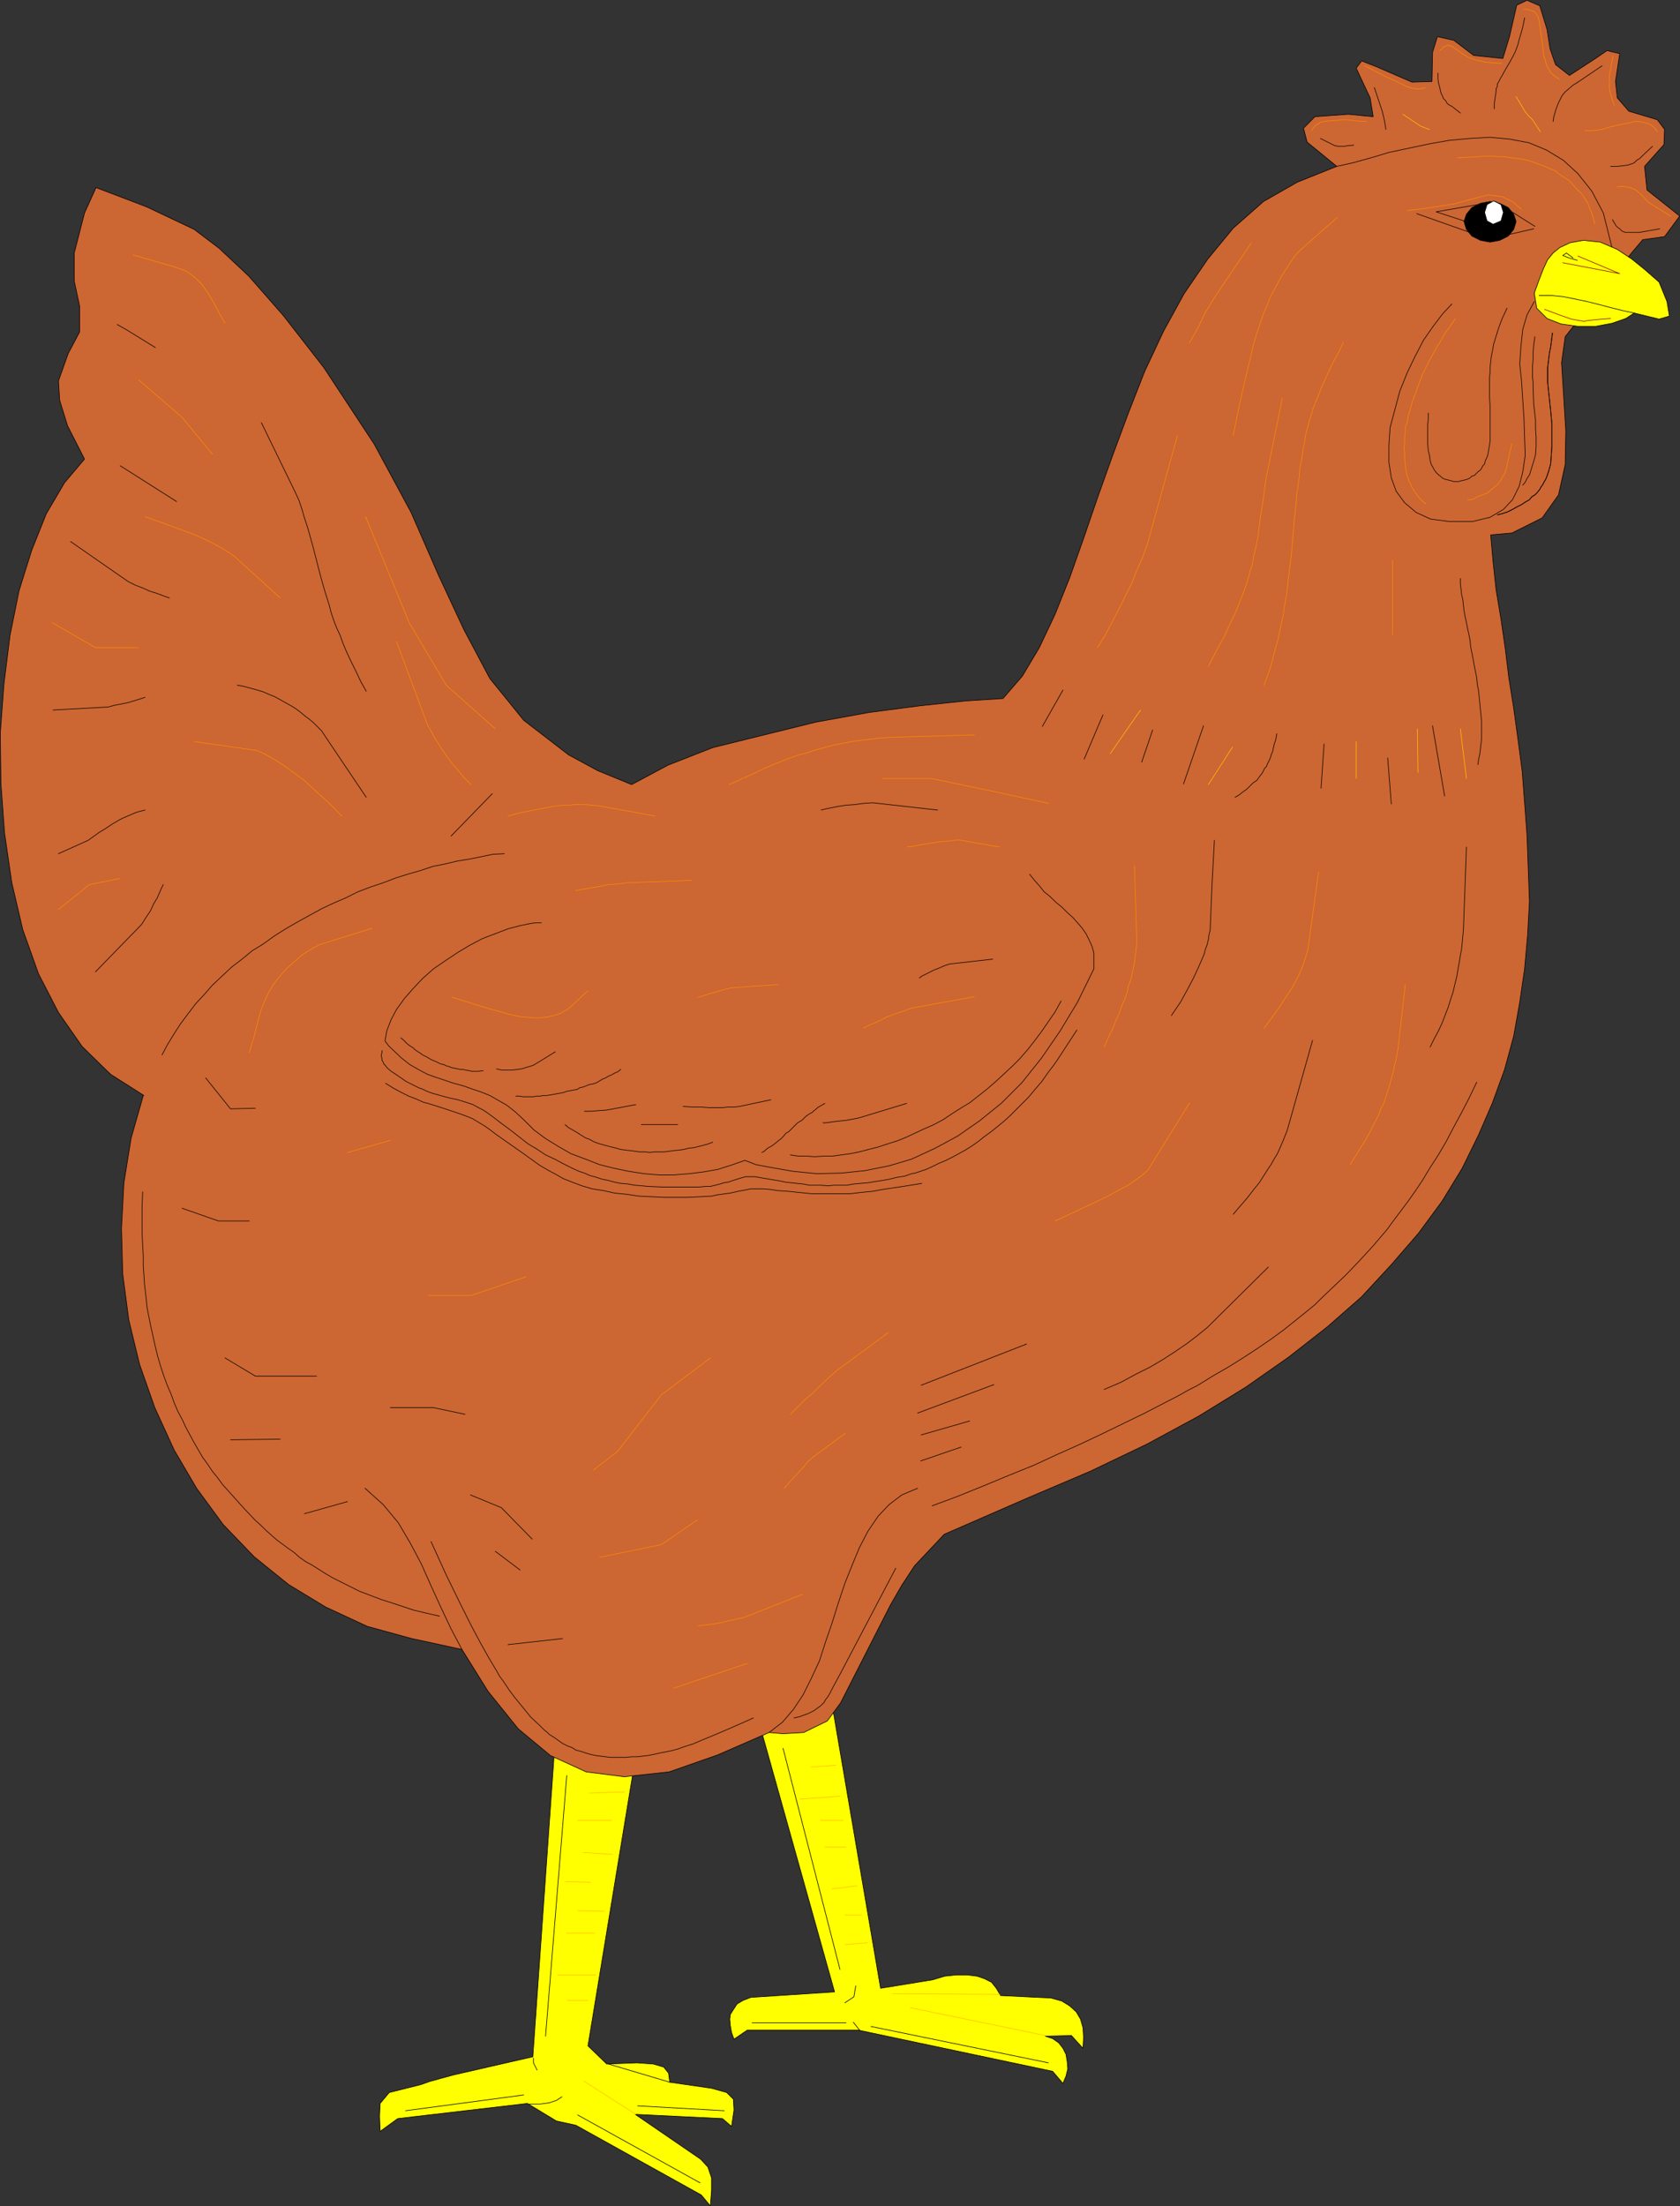<?xml version="1.0" encoding="UTF-8" standalone="no"?>
<svg
   version="1.0"
   width="118.572mm"
   height="155.626mm"
   id="svg171"
   sodipodi:docname="Chicken 03.wmf"
   xmlns:inkscape="http://www.inkscape.org/namespaces/inkscape"
   xmlns:sodipodi="http://sodipodi.sourceforge.net/DTD/sodipodi-0.dtd"
   xmlns="http://www.w3.org/2000/svg"
   xmlns:svg="http://www.w3.org/2000/svg">
  <rect width="100%" height="100%" fill="#333333" stroke="none"/>
  <sodipodi:namedview
     id="namedview171"
     pagecolor="#ffffff"
     bordercolor="#000000"
     borderopacity="0.25"
     inkscape:showpageshadow="2"
     inkscape:pageopacity="0.0"
     inkscape:pagecheckerboard="0"
     inkscape:deskcolor="#d1d1d1"
     inkscape:document-units="mm" />
  <defs
     id="defs1">
    <pattern
       id="WMFhbasepattern"
       patternUnits="userSpaceOnUse"
       width="6"
       height="6"
       x="0"
       y="0" />
  </defs>
  <path
     style="fill:#ffff00;fill-opacity:1;fill-rule:evenodd;stroke:none"
     d="m 202.094,457.868 20.525,73.201 -22.302,1.454 -2.101,0.808 -1.616,0.97 -1.778,2.747 -0.162,1.293 0.162,1.778 0.323,1.778 0.646,1.778 3.555,-2.424 h 29.575 l 51.877,10.988 2.747,3.232 0.808,-1.939 0.485,-1.939 -0.162,-1.939 -0.323,-1.939 -0.808,-1.616 -1.131,-1.454 -1.616,-1.131 -1.939,-0.646 6.949,-0.162 3.071,3.393 0.162,-2.909 -0.162,-2.585 -0.646,-2.262 -1.131,-1.939 -1.778,-1.616 -2.101,-1.293 -2.909,-0.808 -3.394,-0.162 -10.02,-0.485 -1.131,-1.939 -1.293,-1.616 -1.939,-0.97 -1.939,-0.646 -2.586,-0.323 h -2.909 l -3.071,0.323 -3.232,0.97 -13.899,2.262 -13.737,-80.311 -18.908,8.08 v 0 z"
     id="path1" />
  <path
     style="fill:none;stroke:#000000;stroke-width:0.162px;stroke-linecap:round;stroke-linejoin:round;stroke-miterlimit:4;stroke-dasharray:none;stroke-opacity:1"
     d="m 202.094,457.868 20.525,73.201 -22.302,1.454 -2.101,0.808 -1.616,0.97 -1.778,2.747 -0.162,1.293 0.162,1.778 0.323,1.778 0.646,1.778 3.555,-2.424 h 29.575 l 51.877,10.988 2.747,3.232 0.808,-1.939 0.485,-1.939 -0.162,-1.939 -0.323,-1.939 -0.808,-1.616 -1.131,-1.454 -1.616,-1.131 -1.939,-0.646 6.949,-0.162 3.071,3.393 0.162,-2.909 -0.162,-2.585 -0.646,-2.262 -1.131,-1.939 -1.778,-1.616 -2.101,-1.293 -2.909,-0.808 -3.394,-0.162 -10.02,-0.485 -1.131,-1.939 -1.293,-1.616 -1.939,-0.97 -1.939,-0.646 -2.586,-0.323 h -2.909 l -3.071,0.323 -3.232,0.97 -13.899,2.262 -13.737,-80.311 -18.908,8.08 v 0"
     id="path2" />
  <path
     style="fill:none;stroke:#ffc000;stroke-width:0.162px;stroke-linecap:round;stroke-linejoin:round;stroke-miterlimit:4;stroke-dasharray:none;stroke-opacity:1"
     d="m 266.738,531.716 -28.605,-0.162"
     id="path3" />
  <path
     style="fill:none;stroke:#ffc000;stroke-width:0.162px;stroke-linecap:round;stroke-linejoin:round;stroke-miterlimit:4;stroke-dasharray:none;stroke-opacity:1"
     d="m 278.859,542.704 -36.039,-7.433"
     id="path4" />
  <path
     style="fill:none;stroke:#000000;stroke-width:0.162px;stroke-linecap:round;stroke-linejoin:round;stroke-miterlimit:4;stroke-dasharray:none;stroke-opacity:1"
     d="m 227.628,539.149 1.778,2.262"
     id="path5" />
  <path
     style="fill:none;stroke:#ffc000;stroke-width:0.162px;stroke-linecap:round;stroke-linejoin:round;stroke-miterlimit:4;stroke-dasharray:none;stroke-opacity:1"
     d="m 213.407,479.683 10.666,-0.808"
     id="path6" />
  <path
     style="fill:none;stroke:#ffc000;stroke-width:0.162px;stroke-linecap:round;stroke-linejoin:round;stroke-miterlimit:4;stroke-dasharray:none;stroke-opacity:1"
     d="m 221.972,503.599 6.626,-0.808"
     id="path7" />
  <path
     style="fill:none;stroke:#ffc000;stroke-width:0.162px;stroke-linecap:round;stroke-linejoin:round;stroke-miterlimit:4;stroke-dasharray:none;stroke-opacity:1"
     d="m 225.689,492.449 h -5.656"
     id="path8" />
  <path
     style="fill:none;stroke:#ffc000;stroke-width:0.162px;stroke-linecap:round;stroke-linejoin:round;stroke-miterlimit:4;stroke-dasharray:none;stroke-opacity:1"
     d="m 231.345,517.98 -5.98,0.485"
     id="path9" />
  <path
     style="fill:none;stroke:#000000;stroke-width:0.162px;stroke-linecap:round;stroke-linejoin:round;stroke-miterlimit:4;stroke-dasharray:none;stroke-opacity:1"
     d="m 228.275,529.453 -0.485,2.909 -2.424,1.616"
     id="path10" />
  <path
     style="fill:none;stroke:#000000;stroke-width:0.162px;stroke-linecap:round;stroke-linejoin:round;stroke-miterlimit:4;stroke-dasharray:none;stroke-opacity:1"
     d="m 208.881,466.11 15.191,58.981"
     id="path11" />
  <path
     style="fill:none;stroke:#000000;stroke-width:0.162px;stroke-linecap:round;stroke-linejoin:round;stroke-miterlimit:4;stroke-dasharray:none;stroke-opacity:1"
     d="m 279.667,549.975 -47.352,-9.695"
     id="path12" />
  <path
     style="fill:none;stroke:#000000;stroke-width:0.162px;stroke-linecap:round;stroke-linejoin:round;stroke-miterlimit:4;stroke-dasharray:none;stroke-opacity:1"
     d="M 225.689,539.31 H 200.639"
     id="path13" />
  <path
     style="fill:none;stroke:#ffc000;stroke-width:0.162px;stroke-linecap:round;stroke-linejoin:round;stroke-miterlimit:4;stroke-dasharray:none;stroke-opacity:1"
     d="m 222.942,470.634 -6.626,0.485"
     id="path14" />
  <path
     style="fill:none;stroke:#ffc000;stroke-width:0.162px;stroke-linecap:round;stroke-linejoin:round;stroke-miterlimit:4;stroke-dasharray:none;stroke-opacity:1"
     d="m 224.881,485.339 h -5.98"
     id="path15" />
  <path
     style="fill:none;stroke:#ffc000;stroke-width:0.162px;stroke-linecap:round;stroke-linejoin:round;stroke-miterlimit:4;stroke-dasharray:none;stroke-opacity:1"
     d="M 229.891,510.547 H 225.366"
     id="path16" />
  <path
     style="fill:#ffff00;fill-opacity:1;fill-rule:evenodd;stroke:none"
     d="m 148.116,463.686 -5.98,84.674 -21.171,4.848 -3.555,0.97 -2.909,0.808 -2.263,0.808 -8.404,2.101 -2.424,2.909 -0.162,3.393 0.162,4.04 4.687,-3.393 34.585,-4.04 7.757,4.686 5.172,1.131 33.453,18.583 2.424,2.909 0.323,-4.201 v -3.232 l -0.97,-2.909 -1.939,-2.101 -17.454,-11.958 23.272,1.131 2.424,2.101 0.646,-4.363 -0.162,-2.909 -1.778,-1.778 -4.04,-1.131 -11.151,-1.616 -0.323,-2.424 -1.293,-1.616 -2.747,-0.808 -4.363,-0.323 -8.081,0.323 -5.01,-4.848 12.767,-77.402 z"
     id="path17" />
  <path
     style="fill:none;stroke:#000000;stroke-width:0.162px;stroke-linecap:round;stroke-linejoin:round;stroke-miterlimit:4;stroke-dasharray:none;stroke-opacity:1"
     d="m 148.116,463.686 -5.98,84.674 -21.171,4.848 -3.555,0.97 -2.909,0.808 -2.263,0.808 -8.404,2.101 -2.424,2.909 -0.162,3.393 0.162,4.04 4.687,-3.393 34.585,-4.04 7.757,4.686 5.172,1.131 33.453,18.583 2.424,2.909 0.323,-4.201 v -3.232 l -0.97,-2.909 -1.939,-2.101 -17.454,-11.958 23.272,1.131 2.424,2.101 0.646,-4.363 -0.162,-2.909 -1.778,-1.778 -4.04,-1.131 -11.151,-1.616 -0.323,-2.424 -1.293,-1.616 -2.747,-0.808 -4.363,-0.323 -8.081,0.323 -5.01,-4.848 12.767,-77.402 -21.494,-4.363 v 0"
     id="path18" />
  <path
     style="fill:none;stroke:#000000;stroke-width:0.162px;stroke-linecap:round;stroke-linejoin:round;stroke-miterlimit:4;stroke-dasharray:none;stroke-opacity:1"
     d="m 141.167,560.964 h 2.909 l 2.424,-0.323 1.939,-0.646 1.454,-0.97"
     id="path19" />
  <path
     style="fill:none;stroke:#000000;stroke-width:0.162px;stroke-linecap:round;stroke-linejoin:round;stroke-miterlimit:4;stroke-dasharray:none;stroke-opacity:1"
     d="m 142.298,548.683 v 1.293 l 0.97,1.939"
     id="path20" />
  <path
     style="fill:none;stroke:#000000;stroke-width:0.162px;stroke-linecap:round;stroke-linejoin:round;stroke-miterlimit:4;stroke-dasharray:none;stroke-opacity:1"
     d="m 162.338,550.299 16.323,4.848"
     id="path21" />
  <path
     style="fill:none;stroke:#ffc000;stroke-width:0.162px;stroke-linecap:round;stroke-linejoin:round;stroke-miterlimit:4;stroke-dasharray:none;stroke-opacity:1"
     d="m 169.61,563.711 -13.898,-8.888"
     id="path22" />
  <path
     style="fill:none;stroke:#ffc000;stroke-width:0.162px;stroke-linecap:round;stroke-linejoin:round;stroke-miterlimit:4;stroke-dasharray:none;stroke-opacity:1"
     d="M 158.944,526.545 H 148.762"
     id="path23" />
  <path
     style="fill:none;stroke:#ffc000;stroke-width:0.162px;stroke-linecap:round;stroke-linejoin:round;stroke-miterlimit:4;stroke-dasharray:none;stroke-opacity:1"
     d="m 151.187,515.395 h 7.434"
     id="path24" />
  <path
     style="fill:none;stroke:#ffc000;stroke-width:0.162px;stroke-linecap:round;stroke-linejoin:round;stroke-miterlimit:4;stroke-dasharray:none;stroke-opacity:1"
     d="m 150.863,501.66 6.626,0.162"
     id="path25" />
  <path
     style="fill:none;stroke:#ffc000;stroke-width:0.162px;stroke-linecap:round;stroke-linejoin:round;stroke-miterlimit:4;stroke-dasharray:none;stroke-opacity:1"
     d="m 163.146,485.339 h -9.05"
     id="path26" />
  <path
     style="fill:none;stroke:#000000;stroke-width:0.162px;stroke-linecap:round;stroke-linejoin:round;stroke-miterlimit:4;stroke-dasharray:none;stroke-opacity:1"
     d="m 151.187,473.381 -5.656,69.484"
     id="path27" />
  <path
     style="fill:none;stroke:#000000;stroke-width:0.162px;stroke-linecap:round;stroke-linejoin:round;stroke-miterlimit:4;stroke-dasharray:none;stroke-opacity:1"
     d="m 154.096,563.872 32.645,18.098"
     id="path28" />
  <path
     style="fill:none;stroke:#000000;stroke-width:0.162px;stroke-linecap:round;stroke-linejoin:round;stroke-miterlimit:4;stroke-dasharray:none;stroke-opacity:1"
     d="m 193.205,562.741 -23.11,-1.293"
     id="path29" />
  <path
     style="fill:none;stroke:#000000;stroke-width:0.162px;stroke-linecap:round;stroke-linejoin:round;stroke-miterlimit:4;stroke-dasharray:none;stroke-opacity:1"
     d="m 139.712,558.54 -31.514,4.201"
     id="path30" />
  <path
     style="fill:none;stroke:#ffc000;stroke-width:0.162px;stroke-linecap:round;stroke-linejoin:round;stroke-miterlimit:4;stroke-dasharray:none;stroke-opacity:1"
     d="m 157.328,478.067 9.373,-0.323"
     id="path31" />
  <path
     style="fill:none;stroke:#ffc000;stroke-width:0.162px;stroke-linecap:round;stroke-linejoin:round;stroke-miterlimit:4;stroke-dasharray:none;stroke-opacity:1"
     d="m 155.55,493.903 7.919,0.485"
     id="path32" />
  <path
     style="fill:none;stroke:#ffc000;stroke-width:0.162px;stroke-linecap:round;stroke-linejoin:round;stroke-miterlimit:4;stroke-dasharray:none;stroke-opacity:1"
     d="m 154.096,509.416 7.111,0.162"
     id="path33" />
  <path
     style="fill:none;stroke:#ffc000;stroke-width:0.162px;stroke-linecap:round;stroke-linejoin:round;stroke-miterlimit:4;stroke-dasharray:none;stroke-opacity:1"
     d="m 156.843,533.331 h -5.495"
     id="path34" />
  <path
     style="fill:#cc6633;fill-opacity:1;fill-rule:evenodd;stroke:none"
     d="m 38.221,292.076 -3.232,11.311 -1.939,11.958 -0.646,12.119 0.323,12.119 1.616,12.281 2.909,11.958 4.04,11.473 5.172,11.311 5.98,10.18 7.111,9.695 8.242,8.564 9.212,7.433 9.858,5.979 11.151,5.171 11.798,3.232 13.414,2.909 6.949,11.15 8.081,10.019 8.565,7.11 9.535,4.363 10.181,1.293 11.959,-1.293 12.929,-4.525 13.737,-5.979 3.717,0.323 5.495,-0.323 6.303,-3.07 3.555,-4.848 13.252,-26.016 3.071,-5.333 3.394,-5.171 7.919,-8.403 22.625,-9.857 16.323,-6.948 15.191,-7.272 13.737,-7.433 12.606,-7.756 11.313,-7.918 10.343,-8.08 9.212,-8.08 7.919,-8.564 7.272,-8.403 6.303,-8.564 5.333,-8.726 4.363,-8.888 3.717,-8.564 3.232,-8.888 2.424,-8.888 1.616,-9.049 1.293,-8.888 0.808,-9.049 0.485,-8.888 -0.323,-8.888 -0.323,-8.726 -0.646,-8.726 -0.646,-8.403 -1.131,-8.564 -1.131,-8.241 -1.293,-8.08 -0.97,-7.918 -1.131,-7.756 -1.293,-7.756 -0.808,-7.433 -0.646,-7.272 5.656,-0.485 8.081,-4.04 4.363,-6.14 1.778,-8.08 0.162,-9.049 -1.131,-18.098 0.97,-6.948 17.939,-22.623 2.747,-3.232 5.818,-0.808 4.04,-5.494 -8.727,-6.948 -0.646,-6.302 5.172,-5.817 0.162,-4.04 -1.939,-2.585 -7.596,-2.262 -3.071,-3.555 -0.485,-4.363 1.131,-7.433 -3.394,-0.808 -3.071,2.101 -6.949,4.525 -3.717,-2.909 -1.454,-4.201 -0.808,-5.171 -1.939,-6.302 -3.394,-1.454 -2.747,1.293 -1.939,8.403 -1.778,5.817 -7.757,-0.808 -5.333,-4.04 -4.363,-0.97 -1.293,4.201 -0.162,7.756 -5.333,0.162 -9.697,-4.201 -3.717,-1.454 -1.454,1.939 3.717,7.918 0.808,5.009 -6.626,-0.646 -8.889,0.646 -3.071,3.07 0.97,3.717 7.919,6.464 -10.505,4.201 -9.05,5.171 -8.081,7.11 -6.788,8.241 -6.303,9.211 -5.495,10.019 -5.01,10.665 -4.363,11.15 -4.202,11.311 -4.04,11.311 -3.717,10.827 -3.717,10.503 -3.879,9.695 -4.202,8.888 -4.525,7.595 -5.172,5.979 -10.02,0.646 -12.121,1.293 -13.575,1.778 -14.222,2.585 -27.474,6.787 -11.959,4.686 -9.697,5.171 -9.05,-3.717 -7.757,-4.201 -11.959,-9.211 -9.05,-11.15 -6.949,-13.089 -6.788,-14.543 -7.272,-16.644 L 99.794,118.365 86.381,98.005 75.553,84.108 66.341,73.605 58.422,66.172 51.796,61.162 39.191,55.183 25.615,50.012 22.545,56.799 19.797,67.464 v 7.433 l 1.454,6.787 v 6.787 l -3.071,5.817 -2.586,7.272 0.323,5.171 2.101,6.787 4.525,8.888 -5.333,6.302 -4.848,8.241 -3.879,9.695 -3.394,10.827 -2.424,11.958 -1.616,12.927 -0.97,13.089 0.162,13.412 0.97,13.25 1.939,13.25 2.909,12.443 4.202,11.796 5.333,10.342 6.303,9.049 7.596,7.433 8.889,5.656 v 0 z"
     id="path35" />
  <path
     style="fill:none;stroke:#000000;stroke-width:0.162px;stroke-linecap:round;stroke-linejoin:round;stroke-miterlimit:4;stroke-dasharray:none;stroke-opacity:1"
     d="m 38.221,292.076 -3.232,11.311 -1.939,11.958 -0.646,12.119 0.323,12.119 1.616,12.281 2.909,11.958 4.04,11.473 5.172,11.311 5.98,10.18 7.111,9.695 8.242,8.564 9.212,7.433 9.858,5.979 11.151,5.171 11.798,3.232 13.414,2.909 6.949,11.15 8.081,10.019 8.565,7.11 9.535,4.363 10.181,1.293 11.959,-1.293 12.929,-4.525 13.737,-5.979 3.717,0.323 5.495,-0.323 6.303,-3.07 3.555,-4.848 13.252,-26.016 3.071,-5.333 3.394,-5.171 7.919,-8.403 22.625,-9.857 16.323,-6.948 15.191,-7.272 13.737,-7.433 12.606,-7.756 11.313,-7.918 10.343,-8.08 9.212,-8.08 7.919,-8.564 7.272,-8.403 6.303,-8.564 5.333,-8.726 4.363,-8.888 3.717,-8.564 3.232,-8.888 2.424,-8.888 1.616,-9.049 1.293,-8.888 0.808,-9.049 0.485,-8.888 -0.323,-8.888 -0.323,-8.726 -0.646,-8.726 -0.646,-8.403 -1.131,-8.564 -1.131,-8.241 -1.293,-8.08 -0.97,-7.918 -1.131,-7.756 -1.293,-7.756 -0.808,-7.433 -0.646,-7.272 5.656,-0.485 8.081,-4.04 4.363,-6.14 1.778,-8.08 0.162,-9.049 -1.131,-18.098 0.97,-6.948 17.939,-22.623 2.747,-3.232 5.818,-0.808 4.04,-5.494 -8.727,-6.948 -0.646,-6.302 5.172,-5.817 0.162,-4.04 -1.939,-2.585 -7.596,-2.262 -3.071,-3.555 -0.485,-4.363 1.131,-7.433 -3.394,-0.808 -3.071,2.101 -6.949,4.525 -3.717,-2.909 -1.454,-4.201 -0.808,-5.171 -1.939,-6.302 -3.394,-1.454 -2.747,1.293 -1.939,8.403 -1.778,5.817 -7.757,-0.808 -5.333,-4.04 -4.363,-0.97 -1.293,4.201 -0.162,7.756 -5.333,0.162 -9.697,-4.201 -3.717,-1.454 -1.454,1.939 3.717,7.918 0.808,5.009 -6.626,-0.646 -8.889,0.646 -3.071,3.07 0.97,3.717 7.919,6.464 -10.505,4.201 -9.05,5.171 -8.081,7.11 -6.788,8.241 -6.303,9.211 -5.495,10.019 -5.01,10.665 -4.363,11.15 -4.202,11.311 -4.04,11.311 -3.717,10.827 -3.717,10.503 -3.879,9.695 -4.202,8.888 -4.525,7.595 -5.172,5.979 -10.02,0.646 -12.121,1.293 -13.575,1.778 -14.222,2.585 -27.474,6.787 -11.959,4.686 -9.697,5.171 -9.05,-3.717 -7.757,-4.201 -11.959,-9.211 -9.05,-11.15 -6.949,-13.089 -6.788,-14.543 -7.272,-16.644 L 99.794,118.365 86.381,98.005 75.553,84.108 66.341,73.605 58.422,66.172 51.796,61.162 39.191,55.183 25.615,50.012 22.545,56.799 19.797,67.464 v 7.433 l 1.454,6.787 v 6.787 l -3.071,5.817 -2.586,7.272 0.323,5.171 2.101,6.787 4.525,8.888 -5.333,6.302 -4.848,8.241 -3.879,9.695 -3.394,10.827 -2.424,11.958 -1.616,12.927 -0.97,13.089 0.162,13.412 0.97,13.25 1.939,13.25 2.909,12.443 4.202,11.796 5.333,10.342 6.303,9.049 7.596,7.433 8.889,5.656 v 0"
     id="path36" />
  <path
     style="fill:#ffff00;fill-opacity:1;fill-rule:evenodd;stroke:none"
     d="m 409.278,78.129 0.646,4.04 2.747,2.747 3.717,1.454 4.525,0.646 h 4.687 l 4.363,-0.808 3.717,-1.293 2.263,-1.454 6.626,1.616 2.747,-0.808 -0.646,-3.878 -2.101,-5.171 -3.879,-3.393 -3.394,-2.747 -3.879,-2.585 -4.525,-1.939 -4.525,-0.485 -3.555,0.646 -2.747,1.293 -1.778,1.454 -1.454,1.778 -1.131,2.424 -1.131,2.909 -1.293,3.555 z"
     id="path37" />
  <path
     style="fill:none;stroke:#000000;stroke-width:0.162px;stroke-linecap:round;stroke-linejoin:round;stroke-miterlimit:4;stroke-dasharray:none;stroke-opacity:1"
     d="m 409.278,78.129 0.646,4.04 2.747,2.747 3.717,1.454 4.525,0.646 h 4.687 l 4.363,-0.808 3.717,-1.293 2.263,-1.454 6.626,1.616 2.747,-0.808 -0.646,-3.878 -2.101,-5.171 -3.879,-3.393 -3.394,-2.747 -3.879,-2.585 -4.525,-1.939 -4.525,-0.485 -3.555,0.646 -2.747,1.293 -1.778,1.454 -1.454,1.778 -1.131,2.424 -1.131,2.909 -1.293,3.555 v 0"
     id="path38" />
  <path
     style="fill:none;stroke:#000000;stroke-width:0.162px;stroke-linecap:round;stroke-linejoin:round;stroke-miterlimit:4;stroke-dasharray:none;stroke-opacity:1"
     d="m 435.944,83.462 -3.071,-0.646 -3.232,-0.808 -3.071,-0.808 -3.232,-0.808 -3.071,-0.646 -3.232,-0.646 -3.232,-0.323 h -3.232"
     id="path39" />
  <path
     style="fill:none;stroke:#880606;stroke-width:0.162px;stroke-linecap:round;stroke-linejoin:round;stroke-miterlimit:4;stroke-dasharray:none;stroke-opacity:1"
     d="m 420.914,68.272 11.151,4.686 -15.191,-2.909"
     id="path40" />
  <path
     style="fill:none;stroke:#880606;stroke-width:0.162px;stroke-linecap:round;stroke-linejoin:round;stroke-miterlimit:4;stroke-dasharray:none;stroke-opacity:1"
     d="m 429.641,84.916 -2.263,0.162 -1.778,0.162 -1.454,0.162 -1.293,0.162 -0.162,0.162 -0.808,-0.162 -0.97,-0.162 -0.808,-0.162 -0.97,-0.162 -2.747,-0.97 -4.363,-1.616"
     id="path41" />
  <path
     style="fill:none;stroke:#000000;stroke-width:0.162px;stroke-linecap:round;stroke-linejoin:round;stroke-miterlimit:4;stroke-dasharray:none;stroke-opacity:1"
     d="m 420.753,69.403 -2.263,-0.646 -1.616,-0.646 0.97,-0.646 1.778,1.293"
     id="path42" />
  <path
     style="fill:none;stroke:#000000;stroke-width:0.162px;stroke-linecap:round;stroke-linejoin:round;stroke-miterlimit:4;stroke-dasharray:none;stroke-opacity:1"
     d="m 356.593,44.357 4.363,-0.97 4.687,-1.293 4.848,-1.454 5.333,-1.131 5.333,-1.131 5.495,-0.97 5.333,-0.485 5.495,-0.323 5.172,0.485 5.172,0.97 4.687,1.939 4.525,2.747 3.879,3.555 3.717,4.686 3.071,5.817 2.263,9.049"
     id="path43" />
  <path
     style="fill:none;stroke:#000000;stroke-width:0.162px;stroke-linecap:round;stroke-linejoin:round;stroke-miterlimit:4;stroke-dasharray:none;stroke-opacity:1"
     d="m 352.23,36.924 3.879,1.939 h 0.323 l 0.485,0.162 h 0.485 0.646 0.485 l 0.808,-0.162 1.778,-0.162"
     id="path44" />
  <path
     style="fill:none;stroke:#000000;stroke-width:0.162px;stroke-linecap:round;stroke-linejoin:round;stroke-miterlimit:4;stroke-dasharray:none;stroke-opacity:1"
     d="m 366.613,23.35 1.778,5.333 0.323,0.97 0.323,1.293 0.323,1.454 0.323,2.101"
     id="path45" />
  <path
     style="fill:none;stroke:#000000;stroke-width:0.162px;stroke-linecap:round;stroke-linejoin:round;stroke-miterlimit:4;stroke-dasharray:none;stroke-opacity:1"
     d="m 389.562,30.137 -2.263,-1.778 -0.646,-0.323 -0.646,-0.485 -0.323,-0.646 -0.646,-0.646 -0.323,-0.808 -0.323,-0.646 -0.162,-0.646 -0.162,-0.808 -0.323,-1.131 -0.162,-1.131 v -1.616"
     id="path46" />
  <path
     style="fill:none;stroke:#000000;stroke-width:0.162px;stroke-linecap:round;stroke-linejoin:round;stroke-miterlimit:4;stroke-dasharray:none;stroke-opacity:1"
     d="m 406.693,4.767 -0.485,2.424 -0.485,1.778 -0.485,1.616 -0.323,1.293 -0.646,1.778 -0.646,1.293 -0.97,1.778 -0.97,1.616 -0.97,1.778 -0.485,0.808 -0.485,0.97 -0.323,0.485 v 0.646 l -0.323,0.646 v 0.646 l -0.323,2.101 -0.162,1.131 v 1.454"
     id="path47" />
  <path
     style="fill:none;stroke:#000000;stroke-width:0.162px;stroke-linecap:round;stroke-linejoin:round;stroke-miterlimit:4;stroke-dasharray:none;stroke-opacity:1"
     d="m 427.379,17.533 -6.464,4.363 -1.293,0.808 -1.131,0.97 -0.97,0.808 -0.808,0.97 -0.323,0.646 -0.323,0.646 -0.323,0.646 -0.323,0.808 -0.323,0.808 -0.323,1.131 -0.323,1.131 -0.162,1.131"
     id="path48" />
  <path
     style="fill:none;stroke:#000000;stroke-width:0.162px;stroke-linecap:round;stroke-linejoin:round;stroke-miterlimit:4;stroke-dasharray:none;stroke-opacity:1"
     d="m 440.792,39.024 -2.747,2.585 -0.646,0.646 -0.808,0.485 -0.323,0.323 -0.323,0.323 -0.323,0.162 -0.485,0.162 -0.97,0.323 -1.293,0.162 -1.454,0.162 h -1.778"
     id="path49" />
  <path
     style="fill:none;stroke:#000000;stroke-width:0.162px;stroke-linecap:round;stroke-linejoin:round;stroke-miterlimit:4;stroke-dasharray:none;stroke-opacity:1"
     d="m 442.732,61.001 -5.495,0.97 h -1.131 -0.808 -0.485 -0.485 -0.485 -0.323 l -0.323,-0.162 -0.485,-0.162 -0.323,-0.323 -0.323,-0.323 -0.485,-0.323 -0.485,-0.485 -0.97,-1.616"
     id="path50" />
  <path
     style="fill:none;stroke:#ff8800;stroke-width:0.162px;stroke-linecap:round;stroke-linejoin:round;stroke-miterlimit:4;stroke-dasharray:none;stroke-opacity:1"
     d="m 425.439,59.708 -0.485,-1.778 -0.485,-1.454 -0.485,-1.131 -0.323,-0.97 -0.485,-0.808 -0.485,-0.808 -0.808,-1.131 -1.778,-1.778 -1.616,-1.778 -1.778,-1.131 -0.97,-0.646 -0.97,-0.808 -1.293,-0.485 -1.293,-0.646 -1.454,-0.485 -1.293,-0.485 -1.454,-0.485 -1.293,-0.323 -1.616,-0.323 -1.778,-0.162 -0.97,-0.162 -1.293,-0.162 h -1.293 l -1.616,-0.162 h -1.778 l -2.101,0.162 -2.586,0.162 -2.909,0.162"
     id="path51" />
  <path
     style="fill:none;stroke:#ff8800;stroke-width:0.162px;stroke-linecap:round;stroke-linejoin:round;stroke-miterlimit:4;stroke-dasharray:none;stroke-opacity:1"
     d="m 364.027,17.533 5.01,2.585 0.97,0.485 1.131,0.485 2.424,1.131 1.293,0.646 0.646,0.323 0.808,0.162 0.323,0.162 h 0.323 l 0.646,0.162 h 0.323 0.646 0.485 l 0.485,-0.162 0.646,-0.162"
     id="path52" />
  <path
     style="fill:none;stroke:#ffc000;stroke-width:0.162px;stroke-linecap:round;stroke-linejoin:round;stroke-miterlimit:4;stroke-dasharray:none;stroke-opacity:1"
     d="m 374.209,30.46 4.363,2.909 0.485,0.323 0.485,0.162 0.808,0.323 0.97,0.323"
     id="path53" />
  <path
     style="fill:none;stroke:#ff8800;stroke-width:0.162px;stroke-linecap:round;stroke-linejoin:round;stroke-miterlimit:4;stroke-dasharray:none;stroke-opacity:1"
     d="m 364.512,32.399 -2.747,-0.162 -2.586,-0.323 h -1.293 l -1.131,0.162 -2.424,0.162 -1.293,0.162 -0.646,0.162 -0.646,0.323 -0.485,0.323 -0.485,0.323 -0.485,0.646 -0.162,0.162 -0.162,0.485"
     id="path54" />
  <path
     style="fill:none;stroke:#ff8800;stroke-width:0.162px;stroke-linecap:round;stroke-linejoin:round;stroke-miterlimit:4;stroke-dasharray:none;stroke-opacity:1"
     d="m 384.067,13.493 0.646,-0.485 0.323,-0.485 0.485,-0.162 0.323,-0.162 0.485,-0.162 h 0.323 l 0.323,0.323 h 0.485 l 0.485,0.485 0.808,0.485 0.646,0.485 0.646,0.485 0.808,0.485 0.646,0.485 0.97,0.323 0.97,0.323 1.293,0.323 1.454,0.323 1.939,0.162 2.424,0.162"
     id="path55" />
  <path
     style="fill:none;stroke:#ff8800;stroke-width:0.162px;stroke-linecap:round;stroke-linejoin:round;stroke-miterlimit:4;stroke-dasharray:none;stroke-opacity:1"
     d="m 406.369,2.505 h 0.646 0.485 l 0.97,0.323 0.646,0.162 0.485,0.485 0.323,0.485 0.323,0.485 0.162,0.485 0.162,0.646 0.323,2.262 0.323,2.262 0.162,1.293 0.162,1.131 0.162,1.293 0.162,1.293 0.323,0.808 0.162,0.808 0.323,0.808 0.162,0.323 0.162,0.485 0.323,0.323 0.162,0.485 0.646,0.646 0.808,0.646 0.485,0.323 0.485,0.323"
     id="path56" />
  <path
     style="fill:none;stroke:#ffc000;stroke-width:0.162px;stroke-linecap:round;stroke-linejoin:round;stroke-miterlimit:4;stroke-dasharray:none;stroke-opacity:1"
     d="m 404.43,25.774 2.424,4.04 0.808,0.97 1.131,1.131 0.97,1.454 1.131,1.778"
     id="path57" />
  <path
     style="fill:none;stroke:#ff8800;stroke-width:0.162px;stroke-linecap:round;stroke-linejoin:round;stroke-miterlimit:4;stroke-dasharray:none;stroke-opacity:1"
     d="m 430.288,14.947 -0.97,5.171 v 0.808 0.808 0.808 0.97 l 0.162,0.97 0.323,1.131 0.323,1.131 0.485,1.293"
     id="path58" />
  <path
     style="fill:none;stroke:#ff8800;stroke-width:0.162px;stroke-linecap:round;stroke-linejoin:round;stroke-miterlimit:4;stroke-dasharray:none;stroke-opacity:1"
     d="m 442.085,35.146 -0.485,-0.808 -0.485,-0.485 -0.646,-0.485 -0.485,-0.323 -0.646,-0.162 -0.646,-0.162 -0.646,-0.162 -0.485,-0.162 h -0.323 -0.162 -1.131 l -1.131,0.323 -3.232,0.646 -2.101,0.485 -1.131,0.323 -0.97,0.323 -1.293,0.162 -1.131,0.162 h -0.485 -0.646 -0.97"
     id="path59" />
  <path
     style="fill:none;stroke:#ff8800;stroke-width:0.162px;stroke-linecap:round;stroke-linejoin:round;stroke-miterlimit:4;stroke-dasharray:none;stroke-opacity:1"
     d="m 445.641,57.607 -5.495,-3.393 -0.646,-0.485 -0.323,-0.323 -0.646,-0.808 -0.808,-0.808 -0.808,-0.646 -0.323,-0.323 -0.646,-0.323 -0.646,-0.323 -0.646,-0.162 -0.323,-0.162 h -0.485 l -0.646,-0.162 h -0.97 l -0.808,0.162"
     id="path60" />
  <path
     style="fill:none;stroke:#000000;stroke-width:0.162px;stroke-linecap:round;stroke-linejoin:round;stroke-miterlimit:4;stroke-dasharray:none;stroke-opacity:1"
     d="m 409.44,60.354 -10.505,-6.625 -15.838,2.747 7.434,2.424"
     id="path61" />
  <path
     style="fill:none;stroke:#ff8800;stroke-width:0.162px;stroke-linecap:round;stroke-linejoin:round;stroke-miterlimit:4;stroke-dasharray:none;stroke-opacity:1"
     d="m 405.885,55.83 -2.424,-2.101 -2.747,-1.293 -3.717,-0.485 -4.363,1.131 -4.848,1.293 -4.04,0.646 -4.363,0.646 -4.04,0.485"
     id="path62" />
  <path
     style="fill:none;stroke:#000000;stroke-width:0.162px;stroke-linecap:round;stroke-linejoin:round;stroke-miterlimit:4;stroke-dasharray:none;stroke-opacity:1"
     d="m 409.117,61.001 -11.959,2.747 -19.232,-6.787"
     id="path63" />
  <path
     style="fill:#000000;fill-opacity:1;fill-rule:evenodd;stroke:none"
     d="m 397.481,64.556 2.586,-0.485 2.263,-1.131 1.454,-1.778 0.646,-2.101 -0.646,-1.939 -1.454,-1.778 -2.263,-1.131 -2.586,-0.485 -2.586,0.485 -2.263,1.131 -1.454,1.778 -0.646,1.939 0.646,2.101 1.454,1.778 2.263,1.131 z"
     id="path64" />
  <path
     style="fill:none;stroke:#000000;stroke-width:0.162px;stroke-linecap:round;stroke-linejoin:round;stroke-miterlimit:4;stroke-dasharray:none;stroke-opacity:1"
     d="m 397.481,64.556 2.586,-0.485 2.263,-1.131 1.454,-1.778 0.646,-2.101 -0.646,-1.939 -1.454,-1.778 -2.263,-1.131 -2.586,-0.485 -2.586,0.485 -2.263,1.131 -1.454,1.778 -0.646,1.939 0.646,2.101 1.454,1.778 2.263,1.131 2.586,0.485 v 0"
     id="path65" />
  <path
     style="fill:#ffffff;fill-opacity:1;fill-rule:evenodd;stroke:none"
     d="m 398.45,59.708 1.939,-0.808 0.646,-2.262 -0.646,-2.101 -1.939,-0.97 -1.778,0.97 -0.646,2.101 0.646,2.262 1.778,0.97 v 0 z"
     id="path66" />
  <path
     style="fill:none;stroke:#000000;stroke-width:0.162px;stroke-linecap:round;stroke-linejoin:round;stroke-miterlimit:4;stroke-dasharray:none;stroke-opacity:1"
     d="m 398.45,59.708 1.939,-0.808 0.646,-2.262 -0.646,-2.101 -1.939,-0.97 -1.778,0.97 -0.646,2.101 0.646,2.262 1.778,0.97 v 0"
     id="path67" />
  <path
     style="fill:none;stroke:#ff8800;stroke-width:0.162px;stroke-linecap:round;stroke-linejoin:round;stroke-miterlimit:4;stroke-dasharray:none;stroke-opacity:1"
     d="m 35.473,67.949 11.151,3.232 1.293,0.485 0.646,0.162 0.646,0.323 0.808,0.323 0.646,0.485 0.646,0.485 0.808,0.646 0.808,0.808 0.97,0.97 0.808,1.131 0.97,1.454 0.97,1.616 0.97,1.778 1.131,2.101 1.293,2.262"
     id="path68" />
  <path
     style="fill:none;stroke:#ff8800;stroke-width:0.162px;stroke-linecap:round;stroke-linejoin:round;stroke-miterlimit:4;stroke-dasharray:none;stroke-opacity:1"
     d="m 36.928,101.237 11.636,10.019 8.081,9.857"
     id="path69" />
  <path
     style="fill:none;stroke:#ff8800;stroke-width:0.162px;stroke-linecap:round;stroke-linejoin:round;stroke-miterlimit:4;stroke-dasharray:none;stroke-opacity:1"
     d="m 74.745,159.41 -12.121,-10.988 -1.616,-1.131 -1.778,-1.131 -2.101,-1.131 -2.586,-1.293 -2.909,-1.293 -3.555,-1.293 -4.363,-1.616 -5.01,-1.778"
     id="path70" />
  <path
     style="fill:none;stroke:#ff8800;stroke-width:0.162px;stroke-linecap:round;stroke-linejoin:round;stroke-miterlimit:4;stroke-dasharray:none;stroke-opacity:1"
     d="m 13.979,166.035 11.474,6.625 h 11.474"
     id="path71" />
  <path
     style="fill:none;stroke:#ff8800;stroke-width:0.162px;stroke-linecap:round;stroke-linejoin:round;stroke-miterlimit:4;stroke-dasharray:none;stroke-opacity:1"
     d="m 51.796,197.707 16.969,2.424 2.263,1.131 1.131,0.646 1.131,0.646 1.293,0.808 1.293,0.808 2.586,1.939 2.909,2.101 2.909,2.747 3.394,3.07 3.555,3.555"
     id="path72" />
  <path
     style="fill:none;stroke:#ff8800;stroke-width:0.162px;stroke-linecap:round;stroke-linejoin:round;stroke-miterlimit:4;stroke-dasharray:none;stroke-opacity:1"
     d="m 15.595,242.467 8.242,-6.625 8.081,-1.616"
     id="path73" />
  <path
     style="fill:none;stroke:#ff8800;stroke-width:0.162px;stroke-linecap:round;stroke-linejoin:round;stroke-miterlimit:4;stroke-dasharray:none;stroke-opacity:1"
     d="m 97.532,137.756 11.636,28.278 9.858,16.644 13.09,11.635"
     id="path74" />
  <path
     style="fill:none;stroke:#ff8800;stroke-width:0.162px;stroke-linecap:round;stroke-linejoin:round;stroke-miterlimit:4;stroke-dasharray:none;stroke-opacity:1"
     d="m 105.774,171.044 7.757,20.845 0.485,1.293 0.646,1.131 1.293,2.424 1.454,2.262 1.454,2.262 1.616,2.101 1.616,1.939 1.778,2.101 1.778,1.778"
     id="path75" />
  <path
     style="fill:none;stroke:#ff8800;stroke-width:0.162px;stroke-linecap:round;stroke-linejoin:round;stroke-miterlimit:4;stroke-dasharray:none;stroke-opacity:1"
     d="m 174.782,217.582 -15.03,-2.747 -2.101,-0.162 -1.131,-0.162 h -0.97 -2.424 l -1.293,0.162 h -1.293 l -1.616,0.162 -1.454,0.162 -3.394,0.646 -4.04,0.808 -2.263,0.485 -2.263,0.646"
     id="path76" />
  <path
     style="fill:none;stroke:#ff8800;stroke-width:0.162px;stroke-linecap:round;stroke-linejoin:round;stroke-miterlimit:4;stroke-dasharray:none;stroke-opacity:1"
     d="m 184.478,234.711 -17.292,0.646 -2.424,0.323 -2.424,0.162 -2.424,0.485 -1.939,0.323 -4.525,0.808"
     id="path77" />
  <path
     style="fill:none;stroke:#ff8800;stroke-width:0.162px;stroke-linecap:round;stroke-linejoin:round;stroke-miterlimit:4;stroke-dasharray:none;stroke-opacity:1"
     d="m 156.843,264.121 -2.424,2.262 -2.424,2.262 -0.646,0.485 -0.97,0.485 -0.646,0.485 -0.97,0.323 -1.131,0.323 -1.131,0.323 -1.293,0.162 -1.293,0.162 h -0.646 -0.808 l -1.616,-0.162 -1.939,-0.162 -2.424,-0.485 -1.293,-0.323 -1.616,-0.485 -3.555,-0.97 -4.202,-1.293 -5.172,-1.616"
     id="path78" />
  <path
     style="fill:none;stroke:#ff8800;stroke-width:0.162px;stroke-linecap:round;stroke-linejoin:round;stroke-miterlimit:4;stroke-dasharray:none;stroke-opacity:1"
     d="m 207.589,262.505 -12.121,0.808 -1.616,0.323 -1.616,0.485 -2.909,0.808 -3.071,0.97"
     id="path79" />
  <path
     style="fill:none;stroke:#ff8800;stroke-width:0.162px;stroke-linecap:round;stroke-linejoin:round;stroke-miterlimit:4;stroke-dasharray:none;stroke-opacity:1"
     d="m 259.95,265.737 -16.969,3.07 -2.101,0.808 -2.424,0.808 -2.101,0.808 -1.778,0.97 -3.071,1.293 -1.131,0.646"
     id="path80" />
  <path
     style="fill:none;stroke:#ff8800;stroke-width:0.162px;stroke-linecap:round;stroke-linejoin:round;stroke-miterlimit:4;stroke-dasharray:none;stroke-opacity:1"
     d="m 259.95,195.929 -22.302,0.646 -2.747,0.162 -2.586,0.323 -2.586,0.323 -2.424,0.323 -2.586,0.485 -2.424,0.485 -2.424,0.646 -2.424,0.646 -2.424,0.808 -2.424,0.646 -2.747,0.97 -2.747,1.131 -2.747,1.131 -3.071,1.454 -3.232,1.454 -3.555,1.616"
     id="path81" />
  <path
     style="fill:none;stroke:#ff8800;stroke-width:0.162px;stroke-linecap:round;stroke-linejoin:round;stroke-miterlimit:4;stroke-dasharray:none;stroke-opacity:1"
     d="m 279.667,214.189 -14.868,-3.232 -16.323,-3.393 h -13.09"
     id="path82" />
  <path
     style="fill:none;stroke:#ff8800;stroke-width:0.162px;stroke-linecap:round;stroke-linejoin:round;stroke-miterlimit:4;stroke-dasharray:none;stroke-opacity:1"
     d="m 266.576,225.824 -10.99,-1.939 -2.101,0.323 -2.263,0.162 -2.263,0.323 -2.101,0.323 -3.555,0.646 -1.293,0.162"
     id="path83" />
  <path
     style="fill:none;stroke:#ffc000;stroke-width:0.162px;stroke-linecap:round;stroke-linejoin:round;stroke-miterlimit:4;stroke-dasharray:none;stroke-opacity:1"
     d="m 304.232,189.304 -8.081,11.635"
     id="path84" />
  <path
     style="fill:none;stroke:#ffc000;stroke-width:0.162px;stroke-linecap:round;stroke-linejoin:round;stroke-miterlimit:4;stroke-dasharray:none;stroke-opacity:1"
     d="m 328.796,199.161 -6.464,10.019"
     id="path85" />
  <path
     style="fill:none;stroke:#ffc000;stroke-width:0.162px;stroke-linecap:round;stroke-linejoin:round;stroke-miterlimit:4;stroke-dasharray:none;stroke-opacity:1"
     d="m 361.765,197.707 v 9.857"
     id="path86" />
  <path
     style="fill:none;stroke:#000000;stroke-width:0.162px;stroke-linecap:round;stroke-linejoin:round;stroke-miterlimit:4;stroke-dasharray:none;stroke-opacity:1"
     d="m 382.128,193.505 3.232,18.745"
     id="path87" />
  <path
     style="fill:none;stroke:#ffc000;stroke-width:0.162px;stroke-linecap:round;stroke-linejoin:round;stroke-miterlimit:4;stroke-dasharray:none;stroke-opacity:1"
     d="m 389.562,194.313 1.616,13.25"
     id="path88" />
  <path
     style="fill:none;stroke:#ff8800;stroke-width:0.162px;stroke-linecap:round;stroke-linejoin:round;stroke-miterlimit:4;stroke-dasharray:none;stroke-opacity:1"
     d="M 371.462,149.391 V 169.267"
     id="path89" />
  <path
     style="fill:none;stroke:#ff8800;stroke-width:0.162px;stroke-linecap:round;stroke-linejoin:round;stroke-miterlimit:4;stroke-dasharray:none;stroke-opacity:1"
     d="m 358.371,91.218 -1.293,2.747 -1.454,2.585 -1.131,2.424 -0.97,2.101 -0.97,2.101 -0.808,2.101 -0.808,1.939 -0.646,1.616 -0.485,1.778 -0.485,1.454 -0.808,2.909 -0.323,1.454 -0.162,1.293 -0.485,2.424 -0.323,2.424 -0.485,2.262 -0.162,2.262 -0.323,2.424 -0.323,2.101 -0.162,2.262 -0.485,4.525 -0.808,9.534 -0.646,5.171 -0.646,5.494 -0.485,2.747 -0.485,3.07 -0.646,2.909 -0.646,3.07 -0.808,2.909 -0.808,3.232 -0.97,3.07 -1.131,3.07"
     id="path90" />
  <path
     style="fill:none;stroke:#ff8800;stroke-width:0.162px;stroke-linecap:round;stroke-linejoin:round;stroke-miterlimit:4;stroke-dasharray:none;stroke-opacity:1"
     d="m 342.048,106.246 -4.363,21.492 -0.323,2.424 -0.323,2.585 -0.808,5.009 -0.646,5.171 -0.485,2.585 -0.646,2.585 -0.485,2.747 -0.485,1.293 -0.323,1.454 -0.97,3.07 -1.293,3.393 -1.454,3.555 -0.97,1.939 -0.97,2.101 -1.131,2.424 -1.293,2.262 -2.747,5.333"
     id="path91" />
  <path
     style="fill:none;stroke:#ff8800;stroke-width:0.162px;stroke-linecap:round;stroke-linejoin:round;stroke-miterlimit:4;stroke-dasharray:none;stroke-opacity:1"
     d="m 314.09,116.103 -7.919,28.602 -1.293,3.717 -1.616,3.555 -1.454,3.717 -1.778,3.555 -1.778,3.555 -1.778,3.393 -1.778,3.393 -1.939,3.07"
     id="path92" />
  <path
     style="fill:none;stroke:#ff8800;stroke-width:0.162px;stroke-linecap:round;stroke-linejoin:round;stroke-miterlimit:4;stroke-dasharray:none;stroke-opacity:1"
     d="m 356.755,57.93 -9.697,8.564 -1.293,1.293 -1.293,1.778 -1.131,1.778 -1.293,1.939 -0.97,1.778 -1.131,2.101 -1.131,2.101 -0.808,2.101 -0.97,2.262 -0.808,2.424 -0.97,2.747 -0.97,3.393 -0.97,4.201 -1.293,5.332 -1.454,6.464 -1.616,7.918"
     id="path93" />
  <path
     style="fill:none;stroke:#ff8800;stroke-width:0.162px;stroke-linecap:round;stroke-linejoin:round;stroke-miterlimit:4;stroke-dasharray:none;stroke-opacity:1"
     d="m 333.806,64.717 -9.697,14.382 -1.293,2.101 -1.293,2.101 -1.939,4.04 -2.263,4.04"
     id="path94" />
  <path
     style="fill:none;stroke:#ff8800;stroke-width:0.162px;stroke-linecap:round;stroke-linejoin:round;stroke-miterlimit:4;stroke-dasharray:none;stroke-opacity:1"
     d="m 388.269,84.916 -1.454,2.101 -1.454,1.939 -1.131,2.101 -1.131,1.778 -0.97,1.778 -0.97,1.778 -1.616,3.232 -1.131,2.909 -0.97,2.747 -0.485,1.131 -0.323,1.131 -0.646,2.262 -0.323,1.131 -0.323,1.616 -0.485,1.454 v 1.454 l -0.162,1.131 v 1.454 l -0.162,1.293 0.162,1.454 v 1.293 l 0.162,1.616 0.162,1.454 0.162,0.808 0.162,0.808 0.323,0.808 0.162,0.808 0.485,0.646 0.323,0.97 0.485,0.646 0.485,0.808 0.646,0.808 0.646,0.808 0.646,0.646 0.808,0.646"
     id="path95" />
  <path
     style="fill:none;stroke:#ff8800;stroke-width:0.162px;stroke-linecap:round;stroke-linejoin:round;stroke-miterlimit:4;stroke-dasharray:none;stroke-opacity:1"
     d="m 403.299,118.204 -1.454,6.625 -0.323,1.131 -0.323,0.646 -0.323,0.485 -0.646,1.131 -0.808,0.97 -0.485,0.485 -0.646,0.485 -0.646,0.485 -0.646,0.646 -1.131,0.485 -1.293,0.485 -1.293,0.646 -0.808,0.323 h -0.97"
     id="path96" />
  <path
     style="fill:none;stroke:#ff8800;stroke-width:0.162px;stroke-linecap:round;stroke-linejoin:round;stroke-miterlimit:4;stroke-dasharray:none;stroke-opacity:1"
     d="m 351.745,232.449 -2.909,21.007 -0.808,2.424 -0.323,1.131 -0.485,1.293 -1.131,2.424 -1.293,2.424 -1.616,2.424 -1.778,2.747 -1.939,2.747 -2.263,3.07"
     id="path97" />
  <path
     style="fill:none;stroke:#ff8800;stroke-width:0.162px;stroke-linecap:round;stroke-linejoin:round;stroke-miterlimit:4;stroke-dasharray:none;stroke-opacity:1"
     d="m 302.615,230.833 0.323,10.18 0.323,10.342 -0.323,2.585 -0.323,2.747 -0.323,1.454 -0.323,1.616 -0.323,1.454 -0.646,1.616 -0.323,1.778 -0.646,1.778 -0.808,1.778 -0.646,1.939 -0.97,2.101 -0.808,2.101 -1.131,2.262 -1.131,2.585"
     id="path98" />
  <path
     style="fill:none;stroke:#ff8800;stroke-width:0.162px;stroke-linecap:round;stroke-linejoin:round;stroke-miterlimit:4;stroke-dasharray:none;stroke-opacity:1"
     d="m 374.855,262.505 -1.939,17.129 -0.323,1.778 -0.323,1.616 -0.808,3.393 -0.808,3.07 -0.97,2.909 -0.485,1.616 -0.808,1.454 -0.646,1.778 -0.97,1.939 -1.131,2.262 -1.454,2.585 -1.939,3.07 -2.101,3.393"
     id="path99" />
  <path
     style="fill:none;stroke:#ff8800;stroke-width:0.162px;stroke-linecap:round;stroke-linejoin:round;stroke-miterlimit:4;stroke-dasharray:none;stroke-opacity:1"
     d="m 317.322,294.015 -10.99,17.775 -0.808,0.808 -0.97,0.808 -1.939,1.454 -0.97,0.646 -1.293,0.808 -1.293,0.646 -1.454,0.808 -3.071,1.616 -3.717,1.778 -9.373,4.363"
     id="path100" />
  <path
     style="fill:none;stroke:#ff8800;stroke-width:0.162px;stroke-linecap:round;stroke-linejoin:round;stroke-miterlimit:4;stroke-dasharray:none;stroke-opacity:1"
     d="m 237.002,355.258 -14.06,10.342 -4.202,3.878 -1.939,1.939 -1.939,1.616 -4.04,4.04"
     id="path101" />
  <path
     style="fill:none;stroke:#ff8800;stroke-width:0.162px;stroke-linecap:round;stroke-linejoin:round;stroke-miterlimit:4;stroke-dasharray:none;stroke-opacity:1"
     d="m 225.527,382.082 -8.727,6.464 -1.454,1.293 -1.131,1.454 -2.586,2.747 -2.424,2.747"
     id="path102" />
  <path
     style="fill:none;stroke:#ff8800;stroke-width:0.162px;stroke-linecap:round;stroke-linejoin:round;stroke-miterlimit:4;stroke-dasharray:none;stroke-opacity:1"
     d="m 214.053,425.065 -15.515,6.14 -2.263,0.485 -2.101,0.485 -1.939,0.485 -1.939,0.323 -2.909,0.323 -1.131,0.162"
     id="path103" />
  <path
     style="fill:none;stroke:#ff8800;stroke-width:0.162px;stroke-linecap:round;stroke-linejoin:round;stroke-miterlimit:4;stroke-dasharray:none;stroke-opacity:1"
     d="m 199.346,443.487 -4.848,1.616 -14.868,5.009"
     id="path104" />
  <path
     style="fill:none;stroke:#ff8800;stroke-width:0.162px;stroke-linecap:round;stroke-linejoin:round;stroke-miterlimit:4;stroke-dasharray:none;stroke-opacity:1"
     d="m 186.094,405.19 -9.697,6.625 -16.484,3.393"
     id="path105" />
  <path
     style="fill:none;stroke:#ff8800;stroke-width:0.162px;stroke-linecap:round;stroke-linejoin:round;stroke-miterlimit:4;stroke-dasharray:none;stroke-opacity:1"
     d="m 189.488,362.045 -13.09,9.857 -11.636,15.028 -6.464,5.009"
     id="path106" />
  <path
     style="fill:none;stroke:#ff8800;stroke-width:0.162px;stroke-linecap:round;stroke-linejoin:round;stroke-miterlimit:4;stroke-dasharray:none;stroke-opacity:1"
     d="m 140.359,340.392 -14.707,5.009 h -11.474"
     id="path107" />
  <path
     style="fill:none;stroke:#ff8800;stroke-width:0.162px;stroke-linecap:round;stroke-linejoin:round;stroke-miterlimit:4;stroke-dasharray:none;stroke-opacity:1"
     d="m 104.158,304.034 -11.474,3.232"
     id="path108" />
  <path
     style="fill:none;stroke:#ff8800;stroke-width:0.162px;stroke-linecap:round;stroke-linejoin:round;stroke-miterlimit:4;stroke-dasharray:none;stroke-opacity:1"
     d="m 99.31,247.477 -14.06,4.363 -1.778,0.97 -1.616,0.97 -1.454,0.97 -1.454,1.293 -1.293,1.131 -1.293,1.131 -1.131,1.293 -0.97,1.131 -0.97,1.293 -0.485,0.646 -0.485,0.808 -0.485,0.808 -0.323,0.646 -0.97,2.101 -0.97,2.424 -0.808,2.909 -0.97,3.878 -1.293,4.363"
     id="path109" />
  <path
     style="fill:none;stroke:#000000;stroke-width:0.162px;stroke-linecap:round;stroke-linejoin:round;stroke-miterlimit:4;stroke-dasharray:none;stroke-opacity:1"
     d="m 244.759,396.787 -4.202,1.778 -3.394,2.585 -2.909,3.07 -2.747,4.04 -2.263,4.363 -1.939,4.686 -1.939,4.848 -1.778,5.333 -1.616,5.171 -1.778,5.171 -1.616,5.009 -2.263,4.848 -2.101,4.201 -2.586,3.878 -2.909,3.393 -3.555,2.747"
     id="path110" />
  <path
     style="fill:none;stroke:#000000;stroke-width:0.162px;stroke-linecap:round;stroke-linejoin:round;stroke-miterlimit:4;stroke-dasharray:none;stroke-opacity:1"
     d="m 97.37,396.787 4.848,4.363 4.04,4.848 3.232,5.494 2.909,5.494 2.586,5.817 2.586,5.656 2.747,5.817 2.909,5.494"
     id="path111" />
  <path
     style="fill:none;stroke:#000000;stroke-width:0.162px;stroke-linecap:round;stroke-linejoin:round;stroke-miterlimit:4;stroke-dasharray:none;stroke-opacity:1"
     d="m 134.541,227.601 -3.071,0.162 -3.071,0.646 -3.232,0.646 -3.071,0.485 -3.394,0.808 -3.232,0.646 -3.394,1.131 -3.394,0.97 -3.071,0.97 -3.394,1.293 -3.394,1.131 -3.394,1.293 -3.232,1.616 -3.394,1.454 -3.071,1.454 -3.232,1.778 -3.232,1.778 -3.071,1.778 -3.071,1.939 -2.909,2.101 -2.909,1.778 -2.747,2.262 -2.747,2.101 -2.586,2.424 -2.586,2.424 -2.101,2.424 -2.263,2.424 -2.101,2.747 -1.939,2.585 -1.778,2.747 -1.778,2.909 -1.454,2.747"
     id="path112" />
  <path
     style="fill:none;stroke:#000000;stroke-width:0.162px;stroke-linecap:round;stroke-linejoin:round;stroke-miterlimit:4;stroke-dasharray:none;stroke-opacity:1"
     d="m 32.08,124.183 15.03,9.534"
     id="path113" />
  <path
     style="fill:none;stroke:#000000;stroke-width:0.162px;stroke-linecap:round;stroke-linejoin:round;stroke-miterlimit:4;stroke-dasharray:none;stroke-opacity:1"
     d="m 31.272,86.532 2.586,1.454 7.596,4.686"
     id="path114" />
  <path
     style="fill:none;stroke:#000000;stroke-width:0.162px;stroke-linecap:round;stroke-linejoin:round;stroke-miterlimit:4;stroke-dasharray:none;stroke-opacity:1"
     d="M 144.399,246.022 H 143.106 l -1.454,0.162 -3.071,0.646 -3.071,0.808 -3.394,1.293 -3.394,1.293 -3.394,1.778 -3.232,1.939 -3.394,2.262 -3.071,2.101 -2.909,2.585 -2.586,2.747 -2.263,2.585 -2.101,2.909 -1.454,2.747 -1.131,2.909 -0.485,2.747 0.97,1.293 3.394,3.232 2.263,1.778 2.263,1.293 2.424,1.293 2.263,0.808 2.424,0.808 2.424,0.808 2.424,0.646 2.263,0.808 2.424,0.808 2.424,0.97 2.263,1.293 2.263,1.293 2.263,1.778 2.263,2.101 1.293,1.293 1.454,1.454 3.071,2.262 3.394,2.101 3.394,1.939 3.879,1.454 3.717,1.454 3.879,0.97 3.879,0.808 4.202,0.646 3.879,0.323 h 3.879 l 4.202,-0.323 3.879,-0.485 3.717,-0.646 3.555,-1.131 3.717,-1.293 2.909,1.131 3.394,0.646 6.464,1.131 6.464,0.646 6.464,-0.162 6.303,-0.646 6.464,-1.293 5.98,-1.778 6.303,-2.909 5.98,-3.232 5.818,-4.04 5.818,-4.686 5.495,-5.494 5.172,-6.464 5.01,-7.272 4.687,-7.756 4.363,-8.888 v -1.131 -3.07 l -0.485,-1.778 -0.808,-1.778 -0.808,-1.616 -1.131,-1.616 -1.131,-1.293 -1.293,-1.454 -1.454,-1.293 -1.454,-1.454 -1.616,-1.293 -1.454,-1.454 -1.616,-1.293 -1.293,-1.616 -1.293,-1.454 -1.293,-1.616"
     id="path115" />
  <path
     style="fill:none;stroke:#000000;stroke-width:0.162px;stroke-linecap:round;stroke-linejoin:round;stroke-miterlimit:4;stroke-dasharray:none;stroke-opacity:1"
     d="m 409.278,80.392 -1.939,3.555 -1.131,3.878 -0.485,4.363 -0.323,4.848 0.485,4.686 0.323,5.009 0.323,5.009 0.162,5.009 0.162,4.686 -0.646,4.363 -0.97,3.878 -1.778,3.555 -2.424,2.585 -3.555,2.101 -4.687,1.131 h -6.141 l -5.01,-0.646 -3.879,-1.778 -3.071,-2.585 -2.263,-3.07 -1.293,-3.555 -0.646,-4.201 v -4.363 l 0.323,-4.848 1.293,-4.848 1.293,-4.848 1.939,-4.848 2.101,-4.363 2.263,-4.363 2.586,-3.717 2.586,-3.393 2.424,-2.585"
     id="path116" />
  <path
     style="fill:none;stroke:#000000;stroke-width:0.162px;stroke-linecap:round;stroke-linejoin:round;stroke-miterlimit:4;stroke-dasharray:none;stroke-opacity:1"
     d="M 256.395,385.799 245.567,389.515"
     id="path117" />
  <path
     style="fill:none;stroke:#000000;stroke-width:0.162px;stroke-linecap:round;stroke-linejoin:round;stroke-miterlimit:4;stroke-dasharray:none;stroke-opacity:1"
     d="m 258.657,378.85 -12.929,3.717"
     id="path118" />
  <path
     style="fill:none;stroke:#000000;stroke-width:0.162px;stroke-linecap:round;stroke-linejoin:round;stroke-miterlimit:4;stroke-dasharray:none;stroke-opacity:1"
     d="m 321.039,193.505 -5.333,15.513"
     id="path119" />
  <path
     style="fill:none;stroke:#000000;stroke-width:0.162px;stroke-linecap:round;stroke-linejoin:round;stroke-miterlimit:4;stroke-dasharray:none;stroke-opacity:1"
     d="m 340.594,195.606 -0.162,0.97 -0.162,0.808 -0.323,0.808 -0.162,0.808 -0.162,0.646 -0.162,0.808 -0.323,0.646 -0.162,0.646 -0.323,0.808 -0.323,0.646 -0.323,0.646 -0.162,0.485 -0.485,0.485 -0.323,0.646 -0.323,0.646 -0.646,0.808 -0.808,1.131 -0.97,0.646 -0.97,0.97 -0.808,0.808 -0.97,0.646 -0.97,0.808 -1.131,0.646"
     id="path120" />
  <path
     style="fill:none;stroke:#000000;stroke-width:0.162px;stroke-linecap:round;stroke-linejoin:round;stroke-miterlimit:4;stroke-dasharray:none;stroke-opacity:1"
     d="m 353.2,198.353 -0.808,11.796"
     id="path121" />
  <path
     style="fill:none;stroke:#000000;stroke-width:0.162px;stroke-linecap:round;stroke-linejoin:round;stroke-miterlimit:4;stroke-dasharray:none;stroke-opacity:1"
     d="m 370.169,202.07 0.97,12.281"
     id="path122" />
  <path
     style="fill:none;stroke:#000000;stroke-width:0.162px;stroke-linecap:round;stroke-linejoin:round;stroke-miterlimit:4;stroke-dasharray:none;stroke-opacity:1"
     d="m 389.562,154.239 v 1.454 l 0.162,1.293 0.162,1.454 0.323,1.454 0.162,1.454 0.162,1.454 0.323,1.778 0.323,1.454 0.323,1.616 0.323,1.454 0.323,1.616 0.162,1.778 0.323,1.616 0.323,1.616 0.323,1.778 0.323,1.616 0.323,1.616 0.162,1.778 0.323,1.616 0.162,1.616 0.162,1.616 0.162,1.778 0.162,1.454 0.162,1.778 v 1.454 1.454 1.616 l -0.162,1.454 -0.162,1.454 -0.162,1.293 -0.323,1.454 -0.162,1.293"
     id="path123" />
  <path
     style="fill:none;stroke:#000000;stroke-width:0.162px;stroke-linecap:round;stroke-linejoin:round;stroke-miterlimit:4;stroke-dasharray:none;stroke-opacity:1"
     d="m 220.033,294.177 -1.131,0.646 -0.808,0.485 -0.323,0.323 -0.646,0.485 -0.485,0.485 -0.646,0.323 -0.485,0.323 -0.646,0.485 -0.97,0.97 -1.131,0.646 -0.97,0.97 -0.485,0.485 -0.97,0.97 -0.646,0.323 -0.808,0.97 -0.485,0.485 -0.646,0.485 -0.97,0.808 -0.646,0.485 -0.485,0.323 -0.646,0.323 -0.646,0.485 -0.485,0.485 -0.646,0.323"
     id="path124" />
  <path
     style="fill:none;stroke:#000000;stroke-width:0.162px;stroke-linecap:round;stroke-linejoin:round;stroke-miterlimit:4;stroke-dasharray:none;stroke-opacity:1"
     d="m 165.57,285.128 -0.808,0.646 -0.808,0.323 -0.808,0.485 -0.808,0.323 -0.808,0.485 -0.808,0.323 -0.808,0.485 -0.808,0.485 -0.97,0.323 -0.97,0.162 -0.808,0.323 -0.808,0.323 -0.808,0.162 -0.808,0.485 -0.97,0.162 -0.808,0.162 -0.97,0.162 -0.808,0.323 -0.808,0.162 -0.97,0.162 -0.808,0.162 -0.97,0.162 -0.97,0.162 h -0.97 l -0.808,0.162 H 143.106 l -0.808,0.162 h -0.97 -0.97 -0.808 l -0.97,-0.162 h -0.97"
     id="path125" />
  <path
     style="fill:none;stroke:#000000;stroke-width:0.162px;stroke-linecap:round;stroke-linejoin:round;stroke-miterlimit:4;stroke-dasharray:none;stroke-opacity:1"
     d="m 283.061,266.868 -1.616,2.909 -1.778,2.585 -1.778,2.585 -1.939,2.585 -1.778,2.262 -2.101,2.424 -2.101,2.101 -2.263,2.101 -2.101,1.939 -2.424,2.101 -2.263,1.778 -2.263,1.778 -2.424,1.454 -2.263,1.454 -2.424,1.616 -2.424,1.293 -2.586,1.131 -2.424,1.131 -2.424,1.131 -2.424,0.97 -2.586,0.808 -2.424,0.808 -2.586,0.646 -2.424,0.646 -2.424,0.485 -2.424,0.323 -2.263,0.323 h -2.263 l -2.586,0.162 -2.101,-0.162 h -2.263 l -2.101,-0.323"
     id="path126" />
  <path
     style="fill:none;stroke:#000000;stroke-width:0.162px;stroke-linecap:round;stroke-linejoin:round;stroke-miterlimit:4;stroke-dasharray:none;stroke-opacity:1"
     d="m 190.135,304.518 -1.293,0.485 -1.131,0.323 -1.293,0.323 -1.293,0.323 -1.454,0.162 -1.293,0.323 -1.131,0.162 -1.616,0.162 -1.131,0.162 -1.293,0.162 h -1.454 -1.131 l -1.293,0.162 -1.293,-0.162 h -1.454 l -1.131,-0.162 -1.293,-0.162 -1.293,-0.162 -1.293,-0.162 -1.131,-0.323 -1.293,-0.323 -1.293,-0.323 -1.131,-0.323 -1.131,-0.323 -1.293,-0.485 -1.131,-0.646 -0.97,-0.323 -1.293,-0.808 -0.97,-0.646 -1.131,-0.646 -1.131,-0.646 -0.97,-0.808"
     id="path127" />
  <path
     style="fill:none;stroke:#000000;stroke-width:0.162px;stroke-linecap:round;stroke-linejoin:round;stroke-miterlimit:4;stroke-dasharray:none;stroke-opacity:1"
     d="m 245.729,369.317 28.12,-10.988"
     id="path128" />
  <path
     style="fill:none;stroke:#000000;stroke-width:0.162px;stroke-linecap:round;stroke-linejoin:round;stroke-miterlimit:4;stroke-dasharray:none;stroke-opacity:1"
     d="m 244.759,376.75 20.363,-7.595"
     id="path129" />
  <path
     style="fill:none;stroke:#000000;stroke-width:0.162px;stroke-linecap:round;stroke-linejoin:round;stroke-miterlimit:4;stroke-dasharray:none;stroke-opacity:1"
     d="m 131.308,211.604 -10.99,11.311"
     id="path130" />
  <path
     style="fill:none;stroke:#000000;stroke-width:0.162px;stroke-linecap:round;stroke-linejoin:round;stroke-miterlimit:4;stroke-dasharray:none;stroke-opacity:1"
     d="m 128.884,285.451 -1.293,0.162 h -0.808 -0.97 l -0.646,-0.162 -0.97,-0.162 -0.646,-0.162 h -0.808 l -0.646,-0.162 -0.808,-0.162 -0.808,-0.162 -0.808,-0.323 -0.646,-0.162 -0.646,-0.323 -0.808,-0.162 -0.646,-0.323 -0.646,-0.323 -0.808,-0.323 -0.646,-0.323 -0.808,-0.485 -0.646,-0.323 -0.646,-0.323 -0.646,-0.485 -0.808,-0.485 -0.646,-0.485 -0.485,-0.485 -0.808,-0.485 -0.646,-0.485 -0.485,-0.485 -0.646,-0.646 -0.646,-0.485"
     id="path131" />
  <path
     style="fill:none;stroke:#000000;stroke-width:0.162px;stroke-linecap:round;stroke-linejoin:round;stroke-miterlimit:4;stroke-dasharray:none;stroke-opacity:1"
     d="m 307.464,194.637 -2.909,8.564"
     id="path132" />
  <path
     style="fill:none;stroke:#000000;stroke-width:0.162px;stroke-linecap:round;stroke-linejoin:round;stroke-miterlimit:4;stroke-dasharray:none;stroke-opacity:1"
     d="m 294.212,190.597 -5.01,11.796"
     id="path133" />
  <path
     style="fill:none;stroke:#000000;stroke-width:0.162px;stroke-linecap:round;stroke-linejoin:round;stroke-miterlimit:4;stroke-dasharray:none;stroke-opacity:1"
     d="m 283.545,183.971 -5.495,9.695"
     id="path134" />
  <path
     style="fill:none;stroke:#000000;stroke-width:0.162px;stroke-linecap:round;stroke-linejoin:round;stroke-miterlimit:4;stroke-dasharray:none;stroke-opacity:1"
     d="m 393.925,288.521 -2.101,4.363 -2.101,4.04 -2.101,3.878 -1.939,3.717 -2.101,3.555 -2.101,3.232 -1.939,3.232 -1.939,2.909 -1.939,2.747 -1.939,2.585 -1.939,2.585 -1.778,2.424 -3.717,4.363 -3.555,3.878 -3.555,3.717 -3.555,3.393 -3.232,3.07 -1.616,1.616 -1.778,1.454 -3.394,2.747 -3.232,2.585 -3.555,2.585 -3.555,2.424 -3.717,2.424 -3.879,2.424 -4.202,2.424 -4.202,2.585 -2.263,1.131 -2.263,1.293 -4.687,2.424 -5.01,2.585 -5.333,2.585 -5.656,2.747 -5.818,2.747 -6.141,2.747 -6.303,2.909 -6.788,2.747 -6.626,2.747 -6.788,2.747 -6.949,2.585"
     id="path135" />
  <path
     style="fill:none;stroke:#000000;stroke-width:0.162px;stroke-linecap:round;stroke-linejoin:round;stroke-miterlimit:4;stroke-dasharray:none;stroke-opacity:1"
     d="m 238.941,418.117 -14.707,27.955 -2.101,3.878 -0.646,1.293 -0.646,1.131 -0.646,0.808 -0.323,0.646 -0.97,0.97 -1.131,0.808 -0.646,0.485 -0.646,0.323 -0.97,0.485 -0.97,0.323 -1.293,0.485 -1.454,0.323"
     id="path136" />
  <path
     style="fill:none;stroke:#000000;stroke-width:0.162px;stroke-linecap:round;stroke-linejoin:round;stroke-miterlimit:4;stroke-dasharray:none;stroke-opacity:1"
     d="m 114.986,411.007 4.04,8.888 3.555,7.272 3.071,6.14 2.586,4.848 2.263,4.04 1.939,3.232 0.808,1.454 0.97,1.293 1.616,2.424 1.454,1.939 1.454,1.778 1.454,1.778 1.293,1.616 2.586,2.424 1.131,1.131 0.646,0.485 0.646,0.646 1.293,0.808 1.131,0.808 1.131,0.808 1.293,0.646 1.293,0.485 0.97,0.646 1.293,0.323 1.454,0.485 1.131,0.323 1.454,0.323 2.586,0.323 1.293,0.162 h 1.454 1.293 1.454 l 1.454,-0.162 h 1.454 l 1.454,-0.162 1.454,-0.162 1.616,-0.323 1.454,-0.323 1.616,-0.323 1.616,-0.323 1.778,-0.485 1.778,-0.646 2.101,-0.646 2.263,-0.97 2.747,-1.131 3.071,-1.293 3.717,-1.616 4.363,-1.939"
     id="path137" />
  <path
     style="fill:none;stroke:#000000;stroke-width:0.162px;stroke-linecap:round;stroke-linejoin:round;stroke-miterlimit:4;stroke-dasharray:none;stroke-opacity:1"
     d="m 38.059,317.769 -0.162,4.04 v 3.555 3.393 l 0.162,3.232 0.162,2.909 v 2.585 l 0.162,2.424 0.162,2.424 0.485,4.201 0.162,1.778 0.323,1.778 0.646,3.232 0.646,2.909 0.646,2.909 0.646,2.585 0.808,2.747 0.808,2.424 0.97,2.585 0.97,2.262 0.808,2.262 0.97,2.262 1.131,2.101 0.97,2.101 1.131,2.101 1.131,2.101 1.131,1.939 1.131,1.939 1.293,1.778 1.293,1.939 1.454,1.778 1.293,1.778 1.454,1.616 1.454,1.616 2.909,3.232 2.747,2.909 1.616,1.454 1.293,1.293 2.909,2.585 3.071,2.262 1.616,1.131 1.454,1.293 1.616,1.131 1.778,0.97 1.778,1.131 1.778,1.131 1.939,1.131 1.939,0.97 1.939,0.97 2.263,1.131 0.97,0.485 1.293,0.485 2.101,0.808 2.586,0.97 2.586,0.808 2.909,0.97 2.909,0.97 3.394,0.808 3.555,0.808"
     id="path138" />
  <path
     style="fill:none;stroke:#000000;stroke-width:0.162px;stroke-linecap:round;stroke-linejoin:round;stroke-miterlimit:4;stroke-dasharray:none;stroke-opacity:1"
     d="m 350.129,277.371 -6.141,21.815 -0.646,2.262 -0.97,2.424 -0.97,2.262 -0.646,1.454 -0.808,1.293 -0.808,1.454 -0.97,1.454 -2.263,3.555 -1.454,1.778 -1.616,2.101 -1.939,2.262 -1.939,2.262"
     id="path139" />
  <path
     style="fill:none;stroke:#000000;stroke-width:0.162px;stroke-linecap:round;stroke-linejoin:round;stroke-miterlimit:4;stroke-dasharray:none;stroke-opacity:1"
     d="m 323.948,224.046 -0.646,11.958 -0.485,11.958 -0.323,1.293 -0.162,1.293 -0.323,1.293 -0.485,1.293 -0.323,1.293 -0.485,1.131 -1.131,2.585 -1.293,2.747 -1.616,3.07 -1.778,3.232 -2.424,3.555"
     id="path140" />
  <path
     style="fill:none;stroke:#000000;stroke-width:0.162px;stroke-linecap:round;stroke-linejoin:round;stroke-miterlimit:4;stroke-dasharray:none;stroke-opacity:1"
     d="m 391.178,225.824 -0.808,22.138 -0.323,3.393 -0.162,1.616 -0.323,1.778 -0.323,1.939 -0.323,1.778 -0.323,1.939 -0.485,1.939 -0.485,2.101 -0.646,1.939 -0.646,2.101 -0.808,2.101 -0.808,2.101 -0.97,2.101 -1.131,2.101 -1.131,2.262"
     id="path141" />
  <path
     style="fill:none;stroke:#000000;stroke-width:0.162px;stroke-linecap:round;stroke-linejoin:round;stroke-miterlimit:4;stroke-dasharray:none;stroke-opacity:1"
     d="m 250.092,215.967 -17.292,-1.939 -2.424,0.162 -2.424,0.323 -2.263,0.162 -2.101,0.323 -3.232,0.646 -1.293,0.323"
     id="path142" />
  <path
     style="fill:none;stroke:#000000;stroke-width:0.162px;stroke-linecap:round;stroke-linejoin:round;stroke-miterlimit:4;stroke-dasharray:none;stroke-opacity:1"
     d="m 264.799,255.718 -11.474,1.293 -1.454,0.485 -1.454,0.646 -1.293,0.485 -1.293,0.646 -1.939,0.97 -0.646,0.485"
     id="path143" />
  <path
     style="fill:none;stroke:#000000;stroke-width:0.162px;stroke-linecap:round;stroke-linejoin:round;stroke-miterlimit:4;stroke-dasharray:none;stroke-opacity:1"
     d="m 18.828,144.382 15.353,10.665 1.939,0.97 2.101,0.808 1.778,0.808 1.616,0.485 2.586,0.97 0.97,0.323"
     id="path144" />
  <path
     style="fill:none;stroke:#000000;stroke-width:0.162px;stroke-linecap:round;stroke-linejoin:round;stroke-miterlimit:4;stroke-dasharray:none;stroke-opacity:1"
     d="m 14.141,189.304 14.707,-0.808 1.778,-0.485 1.778,-0.323 1.616,-0.323 1.616,-0.485 2.101,-0.646 0.97,-0.323"
     id="path145" />
  <path
     style="fill:none;stroke:#000000;stroke-width:0.162px;stroke-linecap:round;stroke-linejoin:round;stroke-miterlimit:4;stroke-dasharray:none;stroke-opacity:1"
     d="m 15.595,227.601 7.919,-3.555 2.909,-2.101 1.616,-0.97 1.939,-1.293 1.939,-1.131 0.97,-0.485 1.131,-0.485 2.263,-0.97 1.131,-0.323 1.293,-0.323"
     id="path146" />
  <path
     style="fill:none;stroke:#000000;stroke-width:0.162px;stroke-linecap:round;stroke-linejoin:round;stroke-miterlimit:4;stroke-dasharray:none;stroke-opacity:1"
     d="m 25.454,259.111 12.282,-12.604 1.131,-1.778 1.293,-1.939 0.808,-1.778 0.97,-1.616 1.131,-2.585 0.485,-0.97"
     id="path147" />
  <path
     style="fill:none;stroke:#000000;stroke-width:0.162px;stroke-linecap:round;stroke-linejoin:round;stroke-miterlimit:4;stroke-dasharray:none;stroke-opacity:1"
     d="m 97.693,212.573 -11.959,-17.775 -0.97,-0.97 -1.131,-1.131 -1.131,-0.97 -1.131,-0.808 -1.131,-0.97 -1.293,-0.97 -1.293,-0.808 -1.454,-0.808 -1.454,-0.808 -1.454,-0.808 -1.616,-0.646 -1.454,-0.646 -1.616,-0.485 -1.778,-0.485 -1.778,-0.485 -1.778,-0.323"
     id="path148" />
  <path
     style="fill:none;stroke:#000000;stroke-width:0.162px;stroke-linecap:round;stroke-linejoin:round;stroke-miterlimit:4;stroke-dasharray:none;stroke-opacity:1"
     d="m 69.735,112.71 9.05,18.583 0.97,2.101 0.808,2.424 0.646,2.262 0.808,2.424 1.454,5.171 1.454,5.656 0.808,3.07 0.97,3.393 1.131,3.555 0.485,1.939 0.646,1.939 0.808,2.101 0.97,2.101 0.808,2.262 0.97,2.262 1.131,2.424 1.293,2.585 1.293,2.747 1.454,2.585"
     id="path149" />
  <path
     style="fill:none;stroke:#ffc000;stroke-width:0.162px;stroke-linecap:round;stroke-linejoin:round;stroke-miterlimit:4;stroke-dasharray:none;stroke-opacity:1"
     d="m 378.088,194.313 0.162,11.635"
     id="path150" />
  <path
     style="fill:none;stroke:#000000;stroke-width:0.162px;stroke-linecap:round;stroke-linejoin:round;stroke-miterlimit:4;stroke-dasharray:none;stroke-opacity:1"
     d="M 84.441,366.893 H 68.119 l -8.081,-4.848"
     id="path151" />
  <path
     style="fill:none;stroke:#000000;stroke-width:0.162px;stroke-linecap:round;stroke-linejoin:round;stroke-miterlimit:4;stroke-dasharray:none;stroke-opacity:1"
     d="m 66.503,325.525 h -8.242 l -9.697,-3.393"
     id="path152" />
  <path
     style="fill:none;stroke:#000000;stroke-width:0.162px;stroke-linecap:round;stroke-linejoin:round;stroke-miterlimit:4;stroke-dasharray:none;stroke-opacity:1"
     d="m 92.684,400.342 -11.474,3.232"
     id="path153" />
  <path
     style="fill:none;stroke:#000000;stroke-width:0.162px;stroke-linecap:round;stroke-linejoin:round;stroke-miterlimit:4;stroke-dasharray:none;stroke-opacity:1"
     d="m 74.745,383.698 -13.252,0.162"
     id="path154" />
  <path
     style="fill:none;stroke:#000000;stroke-width:0.162px;stroke-linecap:round;stroke-linejoin:round;stroke-miterlimit:4;stroke-dasharray:none;stroke-opacity:1"
     d="m 68.119,295.469 -6.626,0.162 -6.626,-8.241"
     id="path155" />
  <path
     style="fill:none;stroke:#000000;stroke-width:0.162px;stroke-linecap:round;stroke-linejoin:round;stroke-miterlimit:4;stroke-dasharray:none;stroke-opacity:1"
     d="m 150.055,436.862 -14.545,1.616"
     id="path156" />
  <path
     style="fill:none;stroke:#000000;stroke-width:0.162px;stroke-linecap:round;stroke-linejoin:round;stroke-miterlimit:4;stroke-dasharray:none;stroke-opacity:1"
     d="m 125.49,398.565 8.242,3.393 8.242,8.403"
     id="path157" />
  <path
     style="fill:none;stroke:#000000;stroke-width:0.162px;stroke-linecap:round;stroke-linejoin:round;stroke-miterlimit:4;stroke-dasharray:none;stroke-opacity:1"
     d="m 132.117,413.592 6.626,5.009"
     id="path158" />
  <path
     style="fill:none;stroke:#000000;stroke-width:0.162px;stroke-linecap:round;stroke-linejoin:round;stroke-miterlimit:4;stroke-dasharray:none;stroke-opacity:1"
     d="m 104.158,375.295 h 11.474 l 8.404,1.778"
     id="path159" />
  <path
     style="fill:none;stroke:#000000;stroke-width:0.162px;stroke-linecap:round;stroke-linejoin:round;stroke-miterlimit:4;stroke-dasharray:none;stroke-opacity:1"
     d="m 338.331,337.806 -16.323,16.159 -2.586,2.101 -2.747,2.101 -3.071,2.101 -3.232,2.101 -3.555,2.101 -1.939,0.97 -1.939,0.97 -3.879,2.101 -4.525,1.939"
     id="path160" />
  <path
     style="fill:none;stroke:#000000;stroke-width:0.162px;stroke-linecap:round;stroke-linejoin:round;stroke-miterlimit:4;stroke-dasharray:none;stroke-opacity:1"
     d="m 402.006,82.169 -1.293,2.747 -0.97,2.585 -0.646,2.101 -0.646,2.101 -0.323,1.778 -0.323,1.616 -0.162,1.454 -0.162,1.454 v 1.293 l -0.162,1.454 v 1.131 1.293 1.293 1.293 l 0.162,2.424 v 2.585 2.424 2.424 2.101 l -0.323,1.939 -0.162,0.97 -0.162,0.808 -0.323,0.808 -0.323,0.646 -0.162,0.808 -0.485,0.485 -0.323,0.646 -0.323,0.485 -0.646,0.485 -0.485,0.485 -0.485,0.485 -0.646,0.162 -0.485,0.485 -0.646,0.323 -1.131,0.323 -0.808,0.162 -0.485,0.162 h -0.646 -0.646 l -0.485,-0.162 -0.646,-0.162 -0.646,-0.162 -0.646,-0.162 -0.646,-0.323 -0.485,-0.485 -0.485,-0.323 -0.646,-0.646 -0.485,-0.646 -0.323,-0.646 -0.485,-0.808 -0.323,-1.131 -0.162,-1.293 -0.323,-1.293 -0.162,-1.939 v -2.262 -2.585 l 0.162,-1.616 v -1.616"
     id="path161" />
  <path
     style="fill:none;stroke:#000000;stroke-width:0.162px;stroke-linecap:round;stroke-linejoin:round;stroke-miterlimit:4;stroke-dasharray:none;stroke-opacity:1"
     d="m 414.127,88.794 -0.485,3.717 -0.323,1.616 -0.162,1.293 -0.323,2.585 v 2.101 1.778 l 0.162,1.616 0.323,2.909 0.323,3.07 0.162,1.778 0.162,1.616 v 3.232 1.454 1.454 l -0.162,2.424 -0.162,2.262 -0.485,1.778 -0.485,1.454 -0.323,0.808 -0.485,0.808 -0.323,0.646 -0.485,0.646 -0.323,0.646 -0.646,0.808 -0.646,0.646 -0.808,0.485 -0.646,0.808 -1.131,0.646 -0.97,0.646 -1.293,0.646 -1.131,0.646 -1.293,0.646 -1.454,0.485 -0.646,0.162 -0.646,0.162"
     id="path162" />
  <path
     style="fill:none;stroke:#000000;stroke-width:0.162px;stroke-linecap:round;stroke-linejoin:round;stroke-miterlimit:4;stroke-dasharray:none;stroke-opacity:1"
     d="m 414.127,88.794 -0.485,3.717 -0.323,1.616 -0.162,1.293 -0.323,2.585 v 2.101 1.778 l 0.162,1.616 0.323,2.909 0.323,3.07 0.162,1.778 0.162,1.616 v 3.232 1.454 1.454 l -0.162,2.424 -0.162,2.262 -0.485,1.778 -0.485,1.454 -0.323,0.808 -0.485,0.808 -0.323,0.646 -0.485,0.646 -0.323,0.646 -0.646,0.808 -0.646,0.646 -0.808,0.485 -0.646,0.808 -1.131,0.646 -0.97,0.646 -1.293,0.646 -1.131,0.646 -1.293,0.646 -1.454,0.485 -0.646,0.162 -0.646,0.162"
     id="path163" />
  <path
     style="fill:none;stroke:#000000;stroke-width:0.162px;stroke-linecap:round;stroke-linejoin:round;stroke-miterlimit:4;stroke-dasharray:none;stroke-opacity:1"
     d="m 409.44,89.764 -0.323,2.262 -0.162,2.101 v 1.778 l -0.162,1.778 v 1.454 1.454 l 0.162,1.293 v 1.293 l 0.162,4.525 0.485,4.363 v 2.262 l 0.162,2.262 v 2.424 l -0.162,2.262 -0.323,1.131 -0.323,1.131 -0.323,0.97 -0.323,1.131 -0.323,0.97 -0.646,0.97 -0.485,0.97 -0.646,0.808"
     id="path164" />
  <path
     style="fill:none;stroke:#000000;stroke-width:0.162px;stroke-linecap:round;stroke-linejoin:round;stroke-miterlimit:4;stroke-dasharray:none;stroke-opacity:1"
     d="m 287.262,274.624 -2.747,4.201 -2.424,3.717 -1.131,1.616 -1.131,1.454 -1.939,2.747 -1.939,2.262 -1.616,1.939 -1.778,1.778 -1.616,1.616 -1.616,1.616 -1.616,1.454 -1.778,1.454 -1.616,1.293 -1.778,1.293 -1.616,1.293 -1.616,1.131 -1.778,1.131 -1.778,0.97 -1.778,0.97 -1.616,0.808 -1.939,0.808 -1.616,0.808 -1.778,0.808 -1.939,0.646 -0.97,0.323 -0.97,0.162 -1.778,0.646 -2.101,0.323 -1.939,0.485 -1.778,0.323 -2.101,0.323 -1.939,0.323 -1.939,0.162 -1.778,0.162 -1.939,0.323 h -1.778 -1.616 l -1.616,0.162 -1.778,-0.162 h -1.616 -1.616 l -1.616,-0.323 -1.616,-0.162 -1.454,-0.162 -1.616,-0.162 -1.454,-0.323 -4.848,-0.808 -1.778,-0.323 h -0.646 -0.646 -0.646 -0.646 l -1.131,0.323 -1.616,0.485 -1.939,0.646 -1.131,0.162 -0.97,0.323 -1.293,0.323 -1.293,0.323 h -1.293 l -1.616,0.162 h -1.454 -1.616 -3.394 -3.555 l -3.555,-0.162 -1.778,-0.162 -1.939,-0.162 -1.778,-0.323 -1.939,-0.162 -1.616,-0.323 -1.778,-0.485 -1.616,-0.323 -1.454,-0.485 -1.778,-0.485 -1.454,-0.646 -1.454,-0.485 -1.454,-0.646 -2.586,-1.293 -2.424,-1.293 -2.424,-1.131 -2.424,-1.616 -1.131,-0.646 -1.293,-0.808 -2.263,-1.778 -2.263,-1.778 -2.424,-1.778 -2.101,-1.616 -1.778,-1.293 -0.97,-0.646 -0.97,-0.485 -1.778,-0.97 -1.939,-0.646 -2.101,-0.646 -2.263,-0.485 -2.424,-0.646 -1.131,-0.323 -1.131,-0.323 -1.293,-0.485 -0.97,-0.485 -1.293,-0.485 -0.97,-0.485 -2.263,-1.131 -2.101,-1.454 -0.97,-0.646 -0.97,-0.646 -0.97,-0.808 -0.646,-0.808 -0.323,-0.323 -0.162,-0.485 -0.323,-0.485 v -0.485 l -0.162,-0.485 v -0.485 l 0.162,-0.646 v -0.485"
     id="path165" />
  <path
     style="fill:none;stroke:#000000;stroke-width:0.162px;stroke-linecap:round;stroke-linejoin:round;stroke-miterlimit:4;stroke-dasharray:none;stroke-opacity:1"
     d="m 169.61,294.5 -7.757,1.454 -2.263,0.162 -1.939,0.162 h -1.778"
     id="path166" />
  <path
     style="fill:none;stroke:#000000;stroke-width:0.162px;stroke-linecap:round;stroke-linejoin:round;stroke-miterlimit:4;stroke-dasharray:none;stroke-opacity:1"
     d="m 205.649,293.207 -8.404,1.778 -1.293,0.162 h -1.616 l -1.616,0.162 h -1.778 -1.778 l -2.263,-0.162 h -2.101 l -2.586,-0.162"
     id="path167" />
  <path
     style="fill:none;stroke:#000000;stroke-width:0.162px;stroke-linecap:round;stroke-linejoin:round;stroke-miterlimit:4;stroke-dasharray:none;stroke-opacity:1"
     d="m 241.85,294.177 -12.767,3.878 -1.616,0.323 -1.778,0.323 -1.616,0.162 -1.454,0.162 -2.263,0.323 h -0.808"
     id="path168" />
  <path
     style="fill:none;stroke:#000000;stroke-width:0.162px;stroke-linecap:round;stroke-linejoin:round;stroke-miterlimit:4;stroke-dasharray:none;stroke-opacity:1"
     d="m 148.116,280.441 -5.818,3.555 -0.97,0.323 -1.131,0.323 -0.97,0.323 -1.293,0.162 -1.293,0.162 h -0.646 -0.646 -0.646 -0.808 l -0.808,-0.162 -0.646,-0.162"
     id="path169" />
  <path
     style="fill:none;stroke:#000000;stroke-width:0.162px;stroke-linecap:round;stroke-linejoin:round;stroke-miterlimit:4;stroke-dasharray:none;stroke-opacity:1"
     d="M 180.761,299.832 H 171.065"
     id="path170" />
  <path
     style="fill:none;stroke:#000000;stroke-width:0.162px;stroke-linecap:round;stroke-linejoin:round;stroke-miterlimit:4;stroke-dasharray:none;stroke-opacity:1"
     d="m 245.89,315.507 -5.01,0.808 -4.363,0.646 -1.939,0.323 -1.778,0.323 -1.616,0.162 -1.616,0.162 -1.293,0.162 -1.454,0.162 h -2.424 -2.101 -2.101 -1.778 -1.939 l -3.232,-0.323 -3.071,-0.323 -2.586,-0.162 -2.101,-0.323 -1.939,-0.162 h -1.616 -1.616 l -1.616,0.323 -1.778,0.323 -2.101,0.485 -2.424,0.323 -1.131,0.162 -1.454,0.323 -3.071,0.162 -3.071,0.162 h -1.616 -1.778 -1.616 -1.616 l -3.232,-0.162 -3.394,-0.162 -3.232,-0.485 -3.232,-0.323 -2.909,-0.646 -3.071,-0.485 -2.747,-0.808 -1.293,-0.485 -1.293,-0.485 -2.424,-0.97 -2.263,-1.293 -0.97,-0.485 -1.131,-0.646 -1.939,-1.131 -1.778,-1.293 -3.394,-2.424 -6.464,-4.525 -1.454,-1.131 -1.616,-1.131 -1.616,-0.97 -1.616,-0.97 -0.808,-0.323 -0.808,-0.323 -1.778,-0.646 -4.848,-1.616 -3.071,-0.97 -1.778,-0.485 -1.778,-0.808 -2.101,-0.808 -1.939,-0.97 -2.101,-1.131 -2.101,-1.293"
     id="path171" />
</svg>
